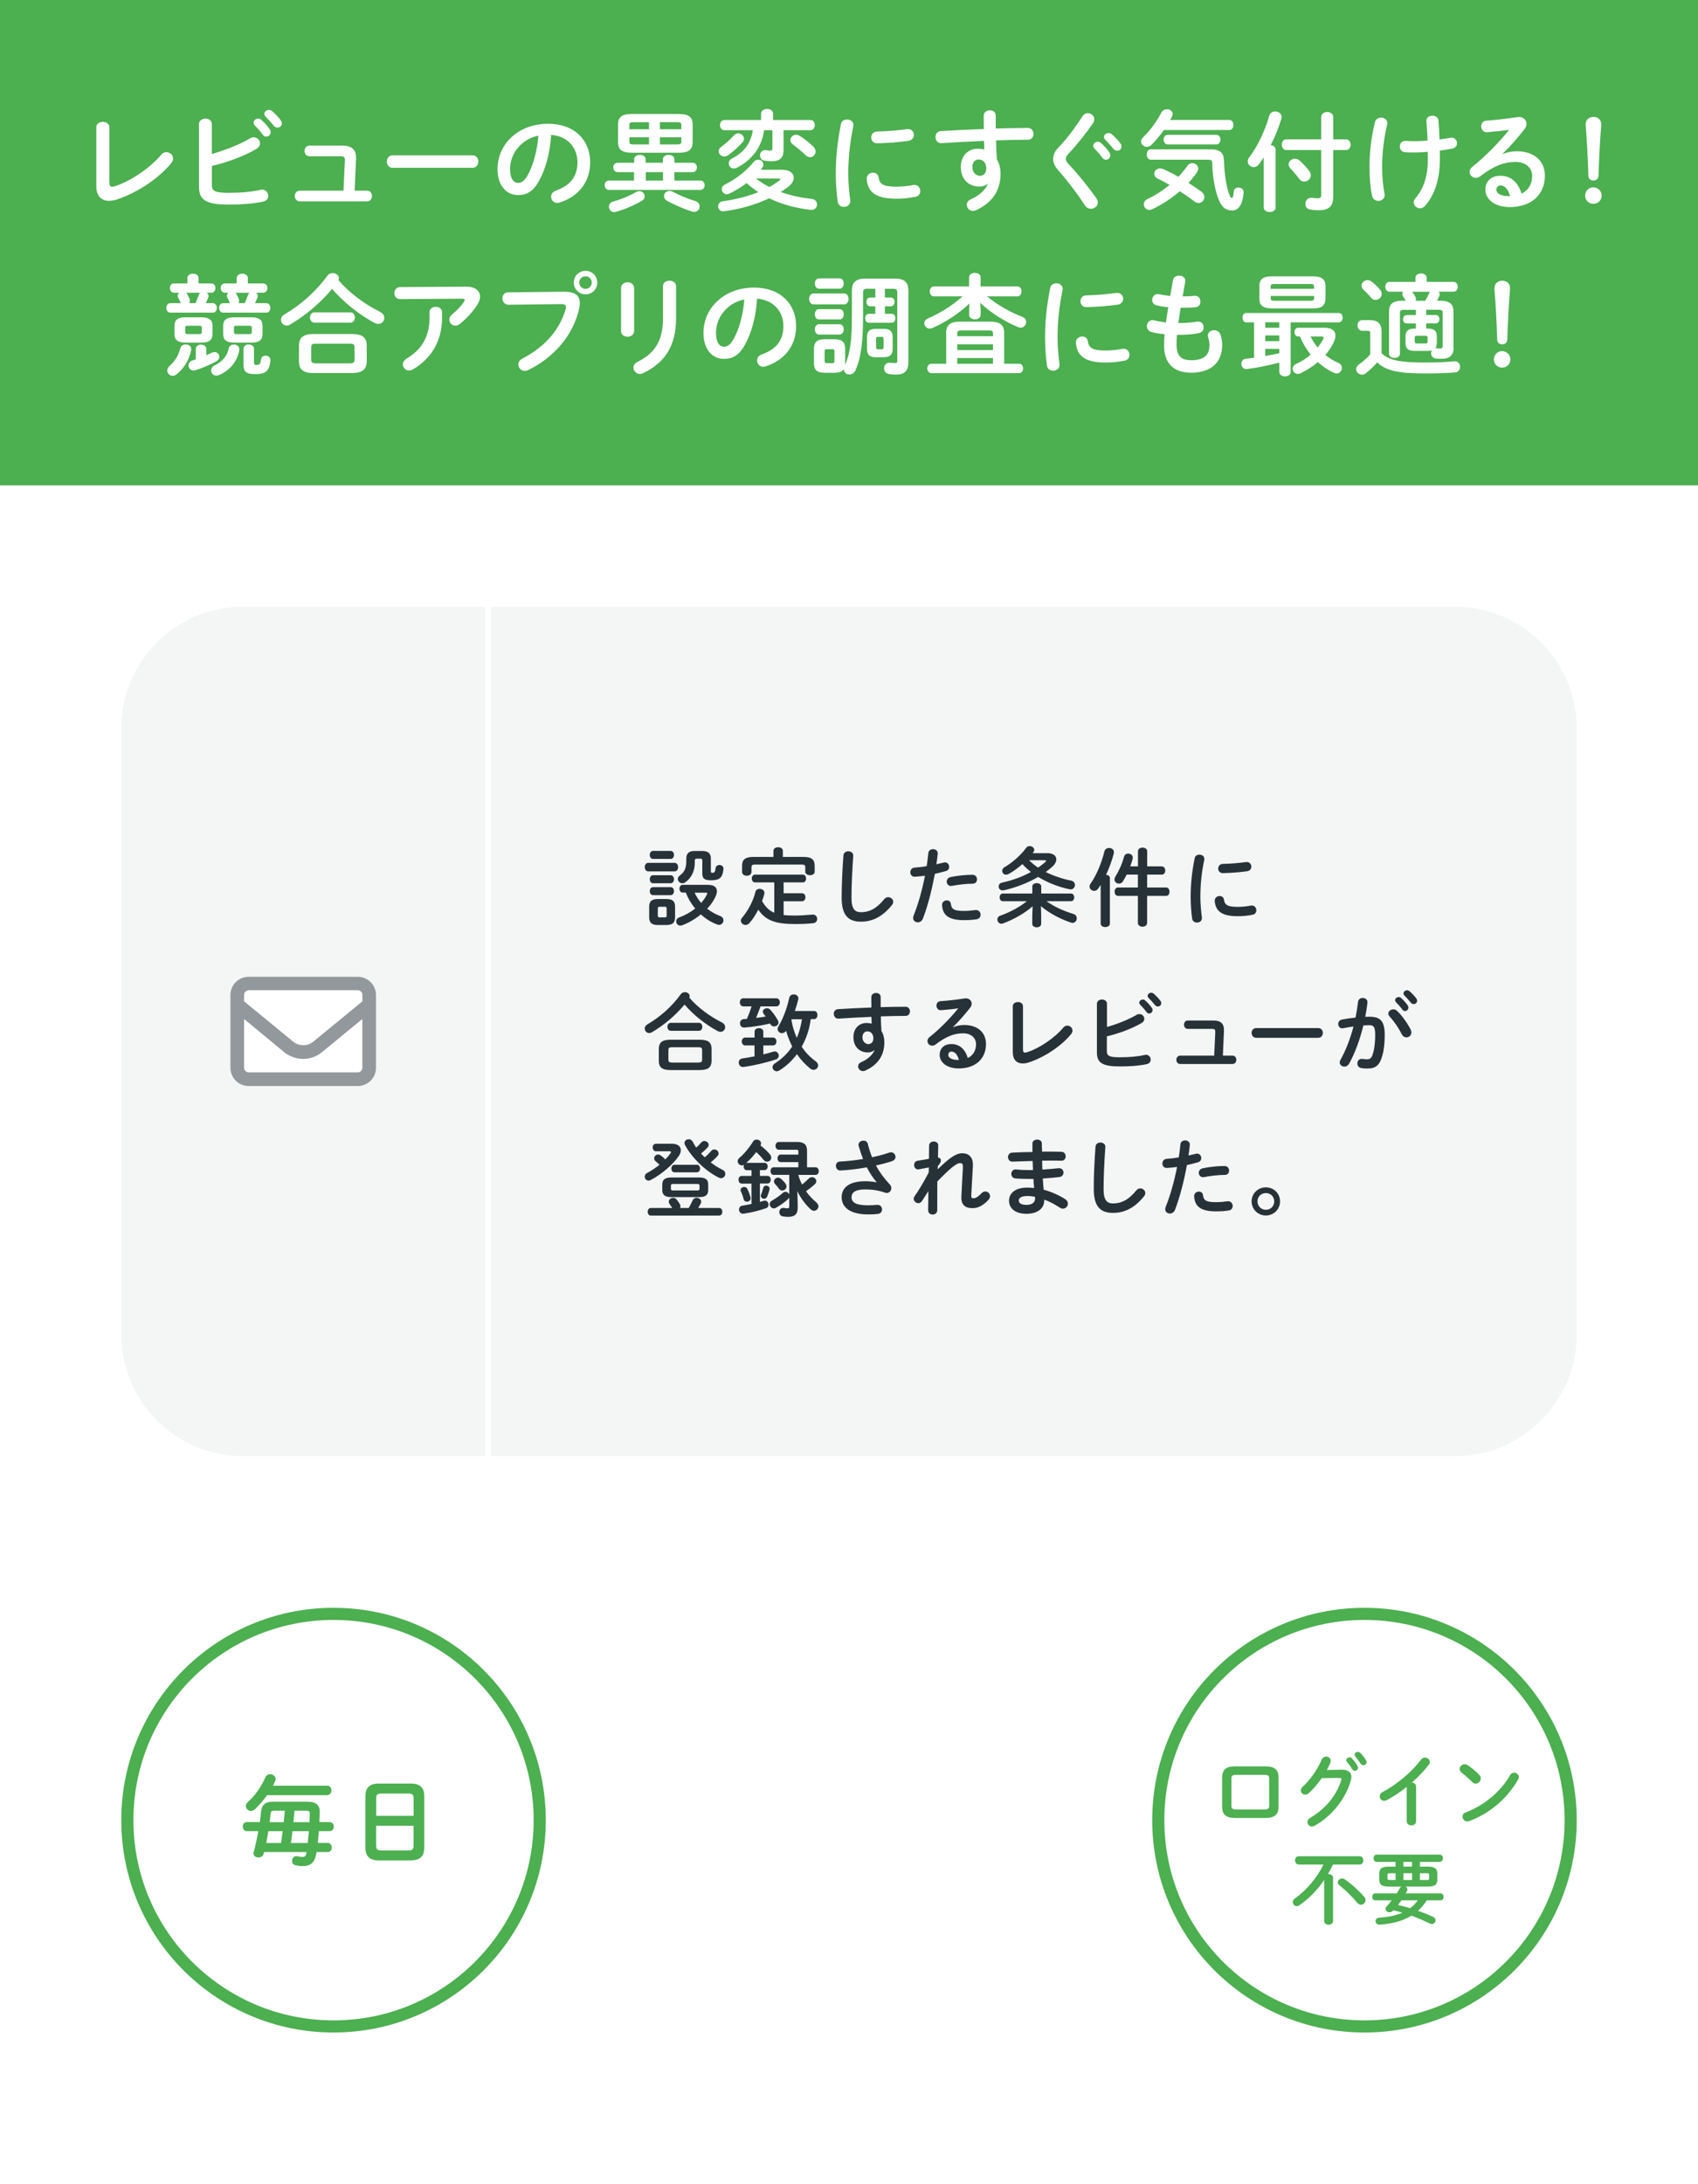 <?xml version="1.0" encoding="utf-8"?>
<!-- Generator: Adobe Illustrator 27.7.0, SVG Export Plug-In . SVG Version: 6.00 Build 0)  -->
<svg version="1.1" id="レイヤー_1" xmlns="http://www.w3.org/2000/svg" xmlns:xlink="http://www.w3.org/1999/xlink" x="0px"
	 y="0px" viewBox="0 0 280 360" style="enable-background:new 0 0 280 360;" xml:space="preserve">
<style type="text/css">
	.st0{fill:#FFFFFF;}
	.st1{fill:#4CAF50;}
	.st2{fill:#F4F5F5;}
	.st3{fill:#92989B;}
	.st4{fill:#263238;}
</style>
<g>
	<rect class="st0" width="280" height="360"/>
</g>
<g>
	<rect class="st1" width="280" height="80"/>
</g>
<g>
	<path class="st2" d="M260,220c0,11-9,20-20,20H40c-11,0-20-9-20-20V120c0-11,9-20,20-20h200c11,0,20,9,20,20V220z"/>
</g>
<g>
	<path class="st0" d="M18.05,30.1c0,0.5,0.13,0.68,0.43,0.68c0.11,0,0.25-0.02,0.41-0.07c2.5-0.77,5.8-2.95,7.69-5.2
		c0.25-0.31,0.56-0.43,0.86-0.43c0.58,0,1.1,0.47,1.1,1.06c0,0.23-0.09,0.5-0.31,0.76c-2.21,2.68-5.89,5.01-9.04,6
		c-0.43,0.14-0.85,0.2-1.22,0.2c-1.26,0-2.09-0.81-2.09-2.39v-9.72c0-0.61,0.54-0.9,1.08-0.9c0.54,0,1.08,0.29,1.08,0.9V30.1z"/>
	<path class="st0" d="M34.95,25.37c2.25-0.63,4.56-1.55,6.28-2.56c0.22-0.13,0.43-0.18,0.61-0.18c0.59,0,1.04,0.49,1.04,1.01
		c0,0.32-0.18,0.67-0.59,0.9c-2.09,1.21-4.75,2.2-7.35,2.81v3.13c0,1.03,0.56,1.3,2.72,1.3c1.93,0,3.78-0.14,5.29-0.49
		c0.09-0.02,0.18-0.04,0.27-0.04c0.63,0,1.01,0.52,1.01,1.03c0,0.41-0.25,0.83-0.83,0.95c-1.66,0.36-3.67,0.49-5.64,0.49
		c-3.75,0-4.95-0.72-4.95-2.95V20.45c0-0.59,0.54-0.9,1.06-0.9c0.54,0,1.06,0.31,1.06,0.9V25.37z M41.81,20.22
		c0-0.36,0.36-0.68,0.76-0.68c0.16,0,0.34,0.05,0.5,0.2c0.49,0.43,1.03,1.01,1.4,1.57c0.13,0.16,0.16,0.32,0.16,0.49
		c0,0.4-0.34,0.72-0.72,0.72c-0.22,0-0.43-0.11-0.59-0.34c-0.43-0.59-0.92-1.12-1.33-1.53C41.86,20.49,41.81,20.34,41.81,20.22z
		 M43.59,18.78c0-0.36,0.34-0.67,0.76-0.67c0.18,0,0.36,0.07,0.54,0.22c0.47,0.4,1.01,0.95,1.39,1.48c0.14,0.18,0.2,0.36,0.2,0.54
		c0,0.4-0.34,0.68-0.72,0.68c-0.22,0-0.45-0.09-0.63-0.32c-0.41-0.52-0.92-1.06-1.33-1.49C43.65,19.06,43.59,18.92,43.59,18.78z"/>
	<path class="st0" d="M60.51,31.43c0.56,0,0.83,0.43,0.83,0.88c0,0.43-0.27,0.88-0.83,0.88H49.44c-0.54,0-0.83-0.45-0.83-0.88
		c0-0.45,0.29-0.88,0.83-0.88h7.2l0.23-4.99c0.02-0.52-0.11-0.68-0.72-0.68h-5.1c-0.54,0-0.83-0.45-0.83-0.88
		c0-0.45,0.29-0.88,0.83-0.88h5.37c1.67,0,2.36,0.7,2.29,2.23l-0.23,5.2H60.51z"/>
	<path class="st0" d="M77.91,25.6c0.65,0,0.97,0.5,0.97,1.03c0,0.5-0.32,1.03-0.97,1.03H64.76c-0.65,0-0.97-0.52-0.97-1.03
		c0-0.52,0.32-1.03,0.97-1.03H77.91z"/>
	<path class="st0" d="M82.04,27.87c0-4.1,3.4-7.47,8.35-7.47c4.39,0,6.93,2.75,6.93,6.34c0,3.26-1.93,5.65-5.02,6.64
		c-0.14,0.05-0.29,0.07-0.41,0.07c-0.61,0-1.01-0.5-1.01-1.03c0-0.4,0.22-0.79,0.76-0.99c2.56-0.92,3.58-2.47,3.58-4.7
		c0-2.36-1.6-4.3-4.34-4.5c-0.18,2.99-0.92,5.69-2.03,7.65c-0.99,1.75-2.05,2.27-3.44,2.27C83.57,32.15,82.04,30.68,82.04,27.87z
		 M84.11,27.87c0,1.66,0.65,2.27,1.3,2.27c0.56,0,1.04-0.29,1.57-1.21c0.92-1.6,1.58-3.93,1.8-6.57
		C86.1,22.88,84.11,25.2,84.11,27.87z"/>
	<path class="st0" d="M104.57,28.37h-2.72c-0.47,0-0.72-0.4-0.72-0.77c0-0.4,0.25-0.77,0.72-0.77h2.72v-0.56
		c0-0.5,0.49-0.74,0.95-0.74c0.49,0,0.95,0.23,0.95,0.74v0.56h2.84v-0.56c0-0.5,0.49-0.74,0.95-0.74c0.49,0,0.95,0.23,0.95,0.74
		v0.56h2.99c0.49,0,0.72,0.38,0.72,0.77c0,0.38-0.23,0.77-0.72,0.77h-2.99v1.39h4.27c0.49,0,0.72,0.38,0.72,0.77
		c0,0.38-0.23,0.77-0.72,0.77h-15.07c-0.47,0-0.7-0.4-0.7-0.77c0-0.4,0.23-0.77,0.7-0.77h4.14V28.37z M101.29,34.96
		c-0.54,0-0.88-0.45-0.88-0.88c0-0.36,0.2-0.72,0.7-0.86c1.3-0.36,2.66-0.92,3.8-1.57c0.18-0.11,0.36-0.14,0.52-0.14
		c0.5,0,0.88,0.4,0.88,0.85c0,0.27-0.14,0.56-0.52,0.77c-1.28,0.74-2.77,1.37-4.19,1.78C101.49,34.94,101.38,34.96,101.29,34.96z
		 M104.14,25.17c-1.64,0-2.23-0.56-2.23-1.76v-2.86c0-1.21,0.59-1.76,2.23-1.76h7.83c1.66,0,2.25,0.56,2.25,1.76v2.86
		c-0.02,1.49-0.94,1.75-2.25,1.76H104.14z M107.02,21.3v-1.15h-2.61c-0.52,0-0.63,0.13-0.63,0.47v0.68H107.02z M107.02,23.8v-1.17
		h-3.24v0.7c0,0.43,0.25,0.47,0.63,0.47H107.02z M109.33,29.76v-1.39h-2.84v1.39H109.33z M108.82,21.3h3.53v-0.67
		c0-0.36-0.11-0.49-0.65-0.49h-2.88V21.3z M108.82,22.63v1.17h2.88c0.54,0,0.65-0.11,0.65-0.47v-0.7H108.82z M110.05,33.13
		c-0.4-0.23-0.56-0.54-0.56-0.81c0-0.45,0.4-0.85,0.92-0.85c0.18,0,0.38,0.05,0.58,0.16c0.95,0.52,2.36,1.12,3.62,1.49
		c0.54,0.16,0.76,0.54,0.76,0.92c0,0.45-0.34,0.88-0.88,0.88c-0.11,0-0.23-0.02-0.36-0.05C112.64,34.4,111.04,33.68,110.05,33.13z"
		/>
	<path class="st0" d="M128.98,27.99c1.26,0,1.91,0.58,1.91,1.3c0,0.45-0.25,0.95-0.79,1.4c-0.41,0.34-0.88,0.65-1.35,0.95
		c1.53,0.56,3.24,0.94,5.15,1.15c0.56,0.07,0.83,0.49,0.83,0.9c0,0.49-0.36,0.97-1.03,0.9c-2.56-0.29-4.88-0.94-6.86-1.91
		c-2.23,1.06-4.79,1.8-7.45,2.14c-0.63,0.09-0.97-0.38-0.97-0.83c0-0.36,0.23-0.74,0.72-0.81c2.21-0.31,4.2-0.83,5.91-1.51
		c-0.68-0.45-1.33-0.95-1.93-1.49c-0.9,0.67-1.85,1.26-2.84,1.73c-0.14,0.07-0.31,0.11-0.43,0.11c-0.49,0-0.83-0.41-0.83-0.85
		c0-0.27,0.14-0.56,0.5-0.74c1.93-0.95,3.67-2.38,4.75-3.73c0.22-0.27,0.49-0.38,0.74-0.38c0.47,0,0.88,0.36,0.88,0.81
		c0,0.18-0.07,0.36-0.22,0.56c-0.07,0.09-0.16,0.2-0.23,0.29H128.98z M121.71,21.98c0.5,0,0.97,0.4,0.97,0.88
		c0,0.2-0.07,0.41-0.27,0.63c-0.67,0.72-1.46,1.46-2.3,2.07c-0.23,0.16-0.47,0.23-0.68,0.23c-0.5,0-0.92-0.41-0.92-0.86
		c0-0.25,0.13-0.52,0.43-0.74c0.79-0.56,1.51-1.22,2.09-1.89C121.22,22.09,121.48,21.98,121.71,21.98z M126,21.46
		c-0.36,2.79-2.05,4.95-4.48,6.18c-0.18,0.09-0.36,0.13-0.52,0.13c-0.49,0-0.83-0.4-0.83-0.83c0-0.31,0.16-0.63,0.56-0.83
		c1.96-0.99,3.06-2.48,3.42-4.65h-4.68c-0.49,0-0.74-0.41-0.74-0.85c0-0.41,0.25-0.83,0.74-0.83h6.03v-1.03
		c0-0.52,0.5-0.79,0.99-0.79c0.5,0,0.99,0.27,0.99,0.79v1.03h6.14c0.5,0,0.74,0.41,0.74,0.83c0,0.43-0.23,0.85-0.74,0.85h-4.41v3.28
		c0,1.28-0.63,1.84-2,1.84c-0.5,0-0.77-0.04-1.17-0.11c-0.49-0.09-0.72-0.47-0.72-0.85c0-0.49,0.38-0.99,1.06-0.86
		c0.27,0.05,0.4,0.07,0.61,0.07c0.27,0,0.38-0.09,0.38-0.38v-2.99H126z M124.65,29.42c0.7,0.54,1.44,1.01,2.21,1.4
		c0.59-0.32,1.13-0.67,1.62-1.04c0.13-0.11,0.18-0.18,0.18-0.23c0-0.09-0.11-0.13-0.31-0.13H124.65z M134.13,24.18
		c0.25,0.27,0.36,0.54,0.36,0.79c0,0.52-0.43,0.94-0.92,0.94c-0.23,0-0.49-0.09-0.72-0.32c-0.67-0.65-1.44-1.3-2.11-1.78
		c-0.29-0.22-0.4-0.47-0.4-0.72c0-0.47,0.41-0.88,0.94-0.88c0.18,0,0.36,0.05,0.56,0.16C132.57,22.81,133.43,23.48,134.13,24.18z"/>
	<path class="st0" d="M139.68,19.69c0.58,0,1.15,0.38,1.03,1.12c-0.61,2.95-0.83,5.4-0.83,7.96c0,1.31,0.16,3.02,0.32,4.23
		c0.09,0.7-0.47,1.1-1.03,1.1c-0.49,0-0.97-0.27-1.04-0.88c-0.16-1.15-0.31-2.94-0.31-4.45c0-2.68,0.22-5.11,0.85-8.32
		C138.78,19.93,139.23,19.69,139.68,19.69z M147.86,30.77c0.81,0,1.8-0.09,2.72-0.27c0.74-0.14,1.17,0.43,1.17,0.99
		c0,0.41-0.23,0.85-0.79,0.95c-1.06,0.22-2.12,0.31-3.12,0.31c-3.33,0-4.72-1.01-4.92-3.19c-0.05-0.7,0.5-1.1,1.04-1.1
		c0.43,0,0.85,0.25,0.92,0.77C145.05,30.35,145.61,30.77,147.86,30.77z M150.7,22.23c0,0.45-0.29,0.9-0.92,0.99
		c-1.58,0.22-3.37,0.36-5.08,0.4c-0.7,0.02-1.04-0.47-1.04-0.97c0-0.47,0.32-0.95,0.97-0.97c1.67-0.04,3.39-0.18,4.95-0.4
		C150.31,21.21,150.7,21.71,150.7,22.23z"/>
	<path class="st0" d="M162.83,30.3c-0.32,0.29-0.79,0.45-1.33,0.45c-1.76,0-3.06-1.19-3.06-3.24c0-1.76,1.12-2.99,2.79-2.99
		c0.38,0,0.74,0.05,1.08,0.14c-0.02-0.49-0.04-0.95-0.05-1.44c-2.43,0.11-4.88,0.23-6.99,0.38c-0.65,0.04-1.01-0.5-1.01-1.03
		c0-0.47,0.29-0.94,0.92-0.97c2.12-0.13,4.59-0.25,7.06-0.34c-0.02-0.65-0.02-1.39-0.02-2.2c0-0.58,0.5-0.88,1.01-0.88
		c0.49,0,0.97,0.29,0.97,0.86c0,0.79,0,1.49,0,2.14c1.87-0.05,3.67-0.09,5.28-0.09c0.63,0,0.94,0.49,0.94,0.99
		c0,0.47-0.31,0.95-0.86,0.95c-1.6,0-3.44,0.05-5.31,0.11c0.02,1.04,0.05,2.07,0.13,3.11c0.4,0.65,0.61,1.48,0.61,2.4
		c0,2.84-1.46,4.81-4.05,6c-0.18,0.07-0.34,0.11-0.49,0.11c-0.59,0-1.03-0.49-1.03-1.01c0-0.34,0.2-0.7,0.7-0.92
		c1.46-0.63,2.45-1.66,2.77-2.52L162.83,30.3z M160.34,27.56c0,0.88,0.65,1.42,1.24,1.42c0.61,0,1.06-0.43,1.06-1.26
		c0-0.81-0.49-1.44-1.26-1.44C160.78,26.28,160.34,26.77,160.34,27.56z"/>
	<path class="st0" d="M179.37,18.65c0.54,0,1.08,0.41,1.08,1.01c0,0.2-0.07,0.41-0.22,0.65c-1.1,1.62-2.68,3.6-4.09,5.08
		c-0.27,0.32-0.38,0.5-0.38,0.79c0,0.31,0.14,0.52,0.43,0.85c1.6,1.69,3.22,3.71,4.57,5.6c0.18,0.27,0.27,0.52,0.27,0.74
		c0,0.61-0.56,1.04-1.13,1.04c-0.38,0-0.76-0.18-1.01-0.59c-1.17-1.8-2.83-4-4.27-5.62c-0.67-0.72-0.95-1.35-0.95-2
		c0-0.59,0.2-1.21,0.85-1.87c1.39-1.4,2.88-3.46,4-5.19C178.74,18.79,179.06,18.65,179.37,18.65z M180.27,24.03
		c0-0.36,0.36-0.68,0.76-0.68c0.16,0,0.34,0.05,0.5,0.2c0.49,0.43,1.03,1.01,1.4,1.57c0.13,0.16,0.16,0.32,0.16,0.49
		c0,0.4-0.34,0.72-0.72,0.72c-0.22,0-0.43-0.11-0.59-0.34c-0.43-0.59-0.92-1.12-1.33-1.53C180.32,24.3,180.27,24.16,180.27,24.03z
		 M182.05,22.59c0-0.36,0.34-0.67,0.76-0.67c0.18,0,0.36,0.07,0.54,0.22c0.47,0.4,1.01,0.95,1.39,1.48c0.14,0.18,0.2,0.36,0.2,0.54
		c0,0.4-0.34,0.68-0.72,0.68c-0.22,0-0.45-0.09-0.63-0.32c-0.41-0.52-0.92-1.06-1.33-1.49C182.1,22.88,182.05,22.74,182.05,22.59z"
		/>
	<path class="st0" d="M202.72,19.77c0.45,0,0.67,0.41,0.67,0.83s-0.22,0.83-0.67,0.83h-10.8c-0.65,0.92-1.37,1.8-2.05,2.45
		c-0.25,0.23-0.52,0.32-0.77,0.32c-0.5,0-0.94-0.4-0.94-0.88c0-0.22,0.11-0.47,0.34-0.7c1.1-1.04,2.27-2.61,3.01-4.07
		c0.2-0.38,0.56-0.54,0.92-0.54c0.49,0,0.95,0.31,0.95,0.77c0,0.13-0.02,0.27-0.11,0.43c-0.09,0.18-0.2,0.38-0.31,0.56H202.72z
		 M198.13,31.61c0.32,0.23,0.47,0.56,0.47,0.86c0,0.52-0.41,0.99-0.95,0.99c-0.2,0-0.43-0.07-0.65-0.23
		c-0.77-0.59-1.6-1.17-2.45-1.71c-1.37,1.17-2.92,2.2-4.52,2.95c-0.18,0.09-0.34,0.13-0.5,0.13c-0.52,0-0.92-0.45-0.92-0.92
		c0-0.34,0.2-0.68,0.65-0.9c1.3-0.61,2.52-1.4,3.6-2.3c-0.68-0.4-1.37-0.77-1.98-1.06c-0.38-0.18-0.54-0.49-0.54-0.77
		c0-0.45,0.38-0.9,0.94-0.9c0.16,0,0.32,0.04,0.5,0.11c0.79,0.34,1.66,0.77,2.54,1.28c0.56-0.59,1.06-1.21,1.49-1.82
		c0.22-0.31,0.52-0.43,0.81-0.43c0.5,0,0.97,0.38,0.97,0.9c0,0.16-0.05,0.36-0.18,0.56c-0.43,0.63-0.9,1.22-1.44,1.8
		C196.71,30.6,197.45,31.11,198.13,31.61z M199.57,24.61c1.66,0,2.23,0.58,2.27,1.93c0.05,1.91,0.34,3.93,0.72,5.08
		c0.29,0.88,0.43,1.01,0.56,1.01c0.14,0,0.27-0.2,0.32-1.04c0.04-0.47,0.4-0.68,0.77-0.68c0.45,0,0.9,0.29,0.86,0.81
		c-0.16,2.14-0.9,2.97-1.91,2.97c-1.08,0-1.84-0.59-2.43-2.41c-0.45-1.39-0.81-3.48-0.83-5.37c0-0.45-0.14-0.59-0.79-0.59h-9.34
		c-0.45,0-0.67-0.43-0.67-0.85c0-0.43,0.22-0.85,0.67-0.85H199.57z M192.55,23.8c-0.43,0-0.67-0.4-0.67-0.79s0.23-0.79,0.67-0.79
		h8.03c0.45,0,0.67,0.4,0.67,0.79s-0.22,0.79-0.67,0.79H192.55z"/>
	<path class="st0" d="M208.4,25.94c-0.27,0.41-0.56,0.81-0.83,1.17c-0.23,0.31-0.54,0.43-0.83,0.43c-0.5,0-0.99-0.41-0.99-0.94
		c0-0.22,0.07-0.43,0.25-0.67c1.37-1.76,2.63-4.47,3.31-6.88c0.14-0.47,0.56-0.68,0.97-0.68c0.52,0,1.06,0.34,1.06,0.9
		c0,0.09-0.02,0.2-0.05,0.31c-0.4,1.37-1.01,2.9-1.75,4.34c0.43,0.04,0.81,0.29,0.81,0.76v9.52c0,0.49-0.49,0.74-0.97,0.74
		c-0.5,0-0.99-0.25-0.99-0.74V25.94z M217.87,19.32c0-0.58,0.5-0.86,0.99-0.86c0.5,0,0.99,0.29,0.99,0.86v3.65h2.12
		c0.49,0,0.74,0.43,0.74,0.88c0,0.43-0.25,0.88-0.74,0.88h-2.12v7.63c0,1.51-0.56,2.29-2.36,2.29c-0.52,0-0.97-0.02-1.53-0.13
		c-0.49-0.11-0.7-0.5-0.7-0.92c0-0.56,0.41-1.12,1.19-0.99c0.2,0.04,0.58,0.07,0.83,0.07c0.47,0,0.59-0.14,0.59-0.68v-7.27h-5.78
		c-0.47,0-0.72-0.45-0.72-0.88c0-0.45,0.25-0.88,0.72-0.88h5.78V19.32z M215.92,28.23c0.16,0.22,0.23,0.45,0.23,0.67
		c0,0.58-0.52,1.03-1.08,1.03c-0.31,0-0.61-0.13-0.85-0.47c-0.38-0.52-0.92-1.17-1.44-1.71c-0.2-0.22-0.29-0.45-0.29-0.65
		c0-0.5,0.49-0.94,1.03-0.94c0.27,0,0.56,0.09,0.81,0.32C214.91,27,215.45,27.6,215.92,28.23z"/>
	<path class="st0" d="M227.74,19.39c0.52,0,1.04,0.32,1.04,0.9c0,0.07-0.02,0.16-0.04,0.25c-0.58,2.4-0.83,4.84-0.83,7.04
		c0,1.55,0.16,3.13,0.38,4.29c0.02,0.09,0.04,0.18,0.04,0.27c0,0.63-0.52,0.97-1.04,0.97c-0.45,0-0.9-0.25-1.03-0.81
		c-0.29-1.31-0.43-2.99-0.43-4.7c0-2.36,0.27-4.95,0.9-7.47C226.86,19.62,227.29,19.39,227.74,19.39z M233.24,25.13
		c-0.67,0-1.08,0-1.55-0.04c-0.58-0.04-0.86-0.49-0.86-0.94c0-0.49,0.32-0.95,0.94-0.92c0.41,0.02,0.86,0.04,1.42,0.04
		c0.72,0,1.48-0.04,2.21-0.09c-0.04-1.08-0.09-2.12-0.18-3.21c-0.04-0.61,0.47-0.9,0.99-0.9c0.47,0,0.95,0.25,0.99,0.79
		c0.09,1.01,0.14,2.05,0.18,3.13c0.65-0.09,1.26-0.18,1.8-0.29c0.68-0.11,1.08,0.4,1.08,0.9c0,0.4-0.23,0.77-0.72,0.88
		c-0.65,0.13-1.37,0.25-2.12,0.34c0.02,0.45,0.02,0.9,0.02,1.35c0,3.48-0.94,6.05-2.45,7.76c-0.23,0.27-0.54,0.4-0.83,0.4
		c-0.54,0-1.03-0.41-1.03-0.95c0-0.23,0.07-0.47,0.29-0.72c1.31-1.55,2.03-3.53,2.03-6.48c0-0.4,0-0.77,0-1.15
		C234.68,25.1,233.92,25.13,233.24,25.13z"/>
	<path class="st0" d="M247.81,25.38c0.76-0.31,1.57-0.45,2.29-0.45c2.81,0,4.65,1.53,4.65,4.03c0,3.15-2.27,5.17-5.78,5.17
		c-2.47,0-4.03-1.26-4.03-2.86c0-1.35,0.9-2.3,2.5-2.3c1.73,0,2.94,1.15,3.46,2.95c1.12-0.54,1.75-1.58,1.75-2.93
		c0-1.28-1.01-2.3-2.74-2.3c-1.82,0-3.58,0.63-5.8,2.34c-0.25,0.2-0.52,0.29-0.76,0.29c-0.56,0-1.01-0.47-1.01-0.99
		c0-0.29,0.13-0.59,0.45-0.85c2.09-1.62,4.41-4.02,6.09-6.09c-1.01,0.16-2.23,0.29-3.66,0.4c-0.63,0.04-0.97-0.47-0.97-0.97
		c0-0.45,0.29-0.92,0.88-0.94c1.46-0.09,3.37-0.31,5.1-0.58c0.88-0.13,1.49,0.43,1.49,1.12c0,0.27-0.11,0.56-0.32,0.85
		c-1.06,1.37-2.43,2.94-3.62,4.07L247.81,25.38z M247.4,30.57c-0.38,0-0.65,0.31-0.65,0.7c0,0.59,0.68,1.06,2.11,1.06
		c0.05,0,0.09,0,0.14,0C248.7,31.18,248.16,30.57,247.4,30.57z"/>
	<path class="st0" d="M264.11,32.24c0,0.77-0.59,1.35-1.37,1.35c-0.76,0-1.35-0.58-1.35-1.35c0-0.76,0.59-1.37,1.35-1.37
		C263.52,30.88,264.11,31.49,264.11,32.24z M261.48,20.49c0-0.77,0.56-1.22,1.3-1.22c0.72,0,1.26,0.47,1.26,1.22v0.2
		c-0.22,2.63-0.34,5.24-0.45,8.3c-0.02,0.47-0.36,0.76-0.85,0.76c-0.49,0-0.79-0.29-0.81-0.76c-0.11-3.06-0.23-5.67-0.45-8.3V20.49z
		"/>
	<path class="st0" d="M34.1,48.26c0.18,0.13,0.29,0.31,0.29,0.54c0,0.09-0.04,0.18-0.07,0.29c-0.13,0.29-0.25,0.58-0.38,0.88h1.15
		c0.45,0,0.67,0.4,0.67,0.77c0,0.4-0.22,0.79-0.67,0.79h-7c-0.43,0-0.67-0.4-0.67-0.79c0-0.38,0.23-0.77,0.67-0.77h1.73
		c-0.04-0.04-0.05-0.07-0.07-0.13c-0.14-0.34-0.18-0.4-0.36-0.76c-0.05-0.13-0.09-0.23-0.09-0.34c0-0.2,0.11-0.36,0.25-0.49h-0.86
		c-0.43,0-0.67-0.4-0.67-0.77c0-0.4,0.23-0.77,0.67-0.77h2.21v-0.86c0-0.5,0.47-0.74,0.92-0.74c0.47,0,0.92,0.23,0.92,0.74v0.86
		h2.11c0.45,0,0.67,0.38,0.67,0.77c0,0.38-0.22,0.77-0.67,0.77H34.1z M29.13,61.69c-0.22,0.18-0.45,0.25-0.67,0.25
		c-0.49,0-0.88-0.4-0.88-0.86c0-0.25,0.13-0.54,0.41-0.79c0.86-0.76,1.46-1.73,1.73-2.85c0.11-0.47,0.5-0.67,0.9-0.67
		c0.52,0,1.03,0.34,0.9,0.95C31.19,59.3,30.38,60.68,29.13,61.69z M30.59,56.47c-1.31,0-1.82-0.47-1.82-1.4V53.7
		c0-0.94,0.5-1.4,1.82-1.4h2.63c1.31,0,1.82,0.47,1.82,1.4v1.37c-0.04,1.17-0.79,1.39-1.82,1.4H30.59z M32.86,55.07
		c0.32,0,0.41-0.09,0.41-0.31V54c0-0.22-0.09-0.31-0.41-0.31h-1.91c-0.32,0-0.41,0.09-0.41,0.31v0.76c0,0.25,0.2,0.31,0.41,0.31
		H32.86z M30.7,48.26c0.07,0.07,0.14,0.14,0.2,0.25c0.13,0.23,0.27,0.56,0.36,0.77c0.04,0.11,0.05,0.22,0.05,0.31
		c0,0.14-0.04,0.27-0.11,0.38h1.03c0.2-0.41,0.38-0.85,0.52-1.3c0.05-0.16,0.14-0.31,0.29-0.41H30.7z M34.03,58.56
		c0.31-0.14,0.61-0.29,0.9-0.43c0.14-0.07,0.31-0.11,0.43-0.11c0.47,0,0.81,0.38,0.81,0.79c0,0.27-0.14,0.54-0.49,0.74
		c-0.99,0.54-2.3,1.12-3.49,1.48c-0.11,0.04-0.2,0.04-0.29,0.04c-0.5,0-0.81-0.41-0.81-0.85c0-0.34,0.18-0.67,0.65-0.81
		c0.18-0.05,0.36-0.11,0.54-0.18v-1.69c0-0.5,0.43-0.74,0.88-0.74c0.43,0,0.86,0.23,0.86,0.74V58.56z M36.14,61.8
		c-0.16,0.07-0.32,0.11-0.47,0.11c-0.52,0-0.86-0.41-0.86-0.85c0-0.31,0.18-0.65,0.61-0.85c1.17-0.56,2.03-1.49,2.29-2.75
		c0.09-0.47,0.47-0.68,0.85-0.68c0.5,0,1.01,0.36,0.9,0.95C39.11,59.57,37.92,61.06,36.14,61.8z M42.22,48.26
		c0.18,0.13,0.29,0.31,0.29,0.54c0,0.09-0.04,0.18-0.07,0.29c-0.13,0.29-0.25,0.58-0.38,0.88h1.85c0.45,0,0.67,0.4,0.67,0.77
		c0,0.4-0.22,0.79-0.67,0.79H36.8c-0.43,0-0.67-0.4-0.67-0.79c0-0.38,0.23-0.77,0.67-0.77h1.13c-0.04-0.04-0.05-0.07-0.07-0.13
		c-0.14-0.34-0.18-0.4-0.36-0.76c-0.05-0.13-0.09-0.23-0.09-0.34c0-0.2,0.11-0.36,0.25-0.49h-0.59c-0.43,0-0.67-0.4-0.67-0.77
		c0-0.4,0.23-0.77,0.67-0.77h1.96v-0.86c0-0.5,0.47-0.74,0.92-0.74c0.47,0,0.92,0.23,0.92,0.74v0.86h2.54
		c0.45,0,0.67,0.38,0.67,0.77c0,0.38-0.22,0.77-0.67,0.77H42.22z M38.62,56.47c-1.31,0-1.82-0.47-1.82-1.4V53.7
		c0-0.94,0.5-1.4,1.82-1.4h2.85c1.31,0,1.82,0.47,1.82,1.4v1.37c-0.04,1.17-0.79,1.39-1.82,1.4H38.62z M41.11,55.07
		c0.32,0,0.41-0.09,0.41-0.31V54c0-0.22-0.09-0.31-0.41-0.31h-2.12c-0.32,0-0.41,0.09-0.41,0.31v0.76c0,0.25,0.2,0.31,0.41,0.31
		H41.11z M38.82,48.26c0.07,0.07,0.14,0.14,0.2,0.25c0.13,0.23,0.27,0.56,0.36,0.77c0.04,0.11,0.05,0.22,0.05,0.31
		c0,0.14-0.04,0.27-0.11,0.38h1.03c0.2-0.41,0.38-0.85,0.52-1.3c0.05-0.16,0.14-0.31,0.29-0.41H38.82z M41.9,59.82
		c0,0.25,0.07,0.32,0.43,0.32c0.45,0,0.63-0.16,0.7-0.85c0.05-0.45,0.41-0.67,0.77-0.67c0.43,0,0.85,0.29,0.79,0.83
		c-0.16,1.69-0.79,2.21-2.45,2.21c-1.42,0-1.98-0.31-1.98-1.48v-2.72c0-0.47,0.43-0.68,0.86-0.68s0.86,0.22,0.86,0.68V59.82z"/>
	<path class="st0" d="M62.72,51.43c0.45,0.23,0.65,0.61,0.65,0.97c0,0.5-0.4,0.99-0.97,0.99c-0.2,0-0.41-0.05-0.65-0.18
		c-2.45-1.31-5.08-3.35-6.99-5.6c-1.87,2.27-4.39,4.41-6.97,5.91c-0.18,0.11-0.36,0.14-0.52,0.14c-0.52,0-0.94-0.45-0.94-0.95
		c0-0.32,0.16-0.65,0.56-0.88c2.77-1.62,5.26-3.85,7.08-6.37c0.23-0.32,0.58-0.45,0.9-0.45c0.52,0,1.01,0.34,1.01,0.85
		c0,0.11-0.02,0.2-0.07,0.31C57.57,48.26,60.18,50.17,62.72,51.43z M51.71,61.49c-1.75,0-2.41-0.63-2.41-1.93v-2.58
		c0-1.3,0.67-1.93,2.41-1.93h6.34c1.75,0,2.43,0.63,2.43,1.93v2.58c-0.04,1.58-1.03,1.89-2.43,1.93H51.71z M51.86,53.18
		c-0.49,0-0.74-0.43-0.74-0.85c0-0.43,0.25-0.85,0.74-0.85h5.92c0.5,0,0.74,0.41,0.74,0.85c0,0.41-0.23,0.85-0.74,0.85H51.86z
		 M57.67,59.89c0.65,0,0.79-0.16,0.79-0.63v-2c0-0.47-0.14-0.61-0.79-0.61h-5.58c-0.65,0-0.77,0.14-0.77,0.61v2
		c0,0.56,0.27,0.61,0.77,0.63H57.67z"/>
	<path class="st0" d="M76.8,47.25c1.58-0.02,2.36,0.68,2.36,1.64c0,0.41-0.16,0.88-0.47,1.37c-0.74,1.13-1.73,2.23-2.86,3.13
		c-0.25,0.2-0.52,0.29-0.76,0.29c-0.54,0-0.97-0.45-0.97-0.99c0-0.31,0.14-0.63,0.5-0.92c0.74-0.58,1.44-1.33,1.89-2
		c0.09-0.13,0.13-0.23,0.13-0.32c0-0.14-0.13-0.22-0.41-0.22L65.98,49.3c-0.63,0-0.95-0.49-0.95-0.99c0-0.49,0.32-0.99,0.95-0.99
		L76.8,47.25z M70.82,51.47c0-0.59,0.52-0.9,1.04-0.9c0.52,0,1.04,0.31,1.04,0.9v0.85c0,3.83-1.69,6.68-4.75,8.53
		c-0.23,0.14-0.47,0.22-0.68,0.22c-0.59,0-1.04-0.47-1.04-1.01c0-0.34,0.2-0.7,0.67-0.99c2.47-1.49,3.73-3.6,3.73-6.75V51.47z"/>
	<path class="st0" d="M92.98,48.08c1.89-0.02,2.63,0.67,2.63,1.87c0,0.31-0.04,0.65-0.13,1.03c-0.99,4.27-4.12,7.94-8.37,10.01
		c-0.22,0.11-0.41,0.14-0.59,0.14c-0.61,0-1.04-0.5-1.04-1.06c0-0.34,0.18-0.72,0.63-0.95c3.98-2.07,6.23-4.95,7.17-8.17
		c0.04-0.14,0.05-0.25,0.05-0.36c0-0.34-0.23-0.47-0.76-0.47l-8.68,0.11c-0.68,0.02-1.04-0.54-1.04-1.06c0-0.49,0.32-0.99,0.95-0.99
		L92.98,48.08z M98.49,46.57c0,1.1-0.85,1.94-1.93,1.94c-1.1,0-1.94-0.85-1.94-1.94c0-1.08,0.85-1.93,1.94-1.93
		C97.65,44.64,98.49,45.49,98.49,46.57z M95.52,46.57c0,0.58,0.47,1.04,1.04,1.04s1.03-0.47,1.03-1.04s-0.45-1.03-1.03-1.03
		S95.52,45.99,95.52,46.57z"/>
	<path class="st0" d="M104.57,54.56c0,0.61-0.54,0.94-1.08,0.94c-0.54,0-1.08-0.32-1.08-0.94v-7.08c0-0.63,0.54-0.95,1.08-0.95
		c0.54,0,1.08,0.32,1.08,0.95V54.56z M109.32,47.18c0-0.61,0.54-0.92,1.1-0.92c0.52,0,1.06,0.31,1.06,0.92v5.35
		c0,4.56-1.94,7.31-5.42,8.97c-0.2,0.09-0.38,0.14-0.54,0.14c-0.61,0-1.06-0.52-1.06-1.06c0-0.34,0.2-0.7,0.67-0.94
		c3.01-1.48,4.2-3.65,4.2-7.26V47.18z"/>
	<path class="st0" d="M116,54.87c0-4.1,3.4-7.47,8.35-7.47c4.39,0,6.93,2.75,6.93,6.34c0,3.26-1.93,5.65-5.02,6.64
		c-0.14,0.05-0.29,0.07-0.41,0.07c-0.61,0-1.01-0.5-1.01-1.03c0-0.4,0.22-0.79,0.76-0.99c2.56-0.92,3.58-2.47,3.58-4.7
		c0-2.36-1.6-4.3-4.34-4.5c-0.18,2.99-0.92,5.69-2.03,7.65c-0.99,1.75-2.05,2.27-3.44,2.27C117.53,59.15,116,57.68,116,54.87z
		 M118.07,54.87c0,1.66,0.65,2.27,1.3,2.27c0.56,0,1.04-0.29,1.57-1.21c0.92-1.6,1.58-3.93,1.8-6.57
		C120.05,49.88,118.07,52.2,118.07,54.87z"/>
	<path class="st0" d="M134.15,50.17c-0.47,0-0.72-0.45-0.72-0.9s0.25-0.9,0.72-0.9h5.04c0.49,0,0.74,0.45,0.74,0.9
		s-0.25,0.9-0.74,0.9H134.15z M144.34,47.59h-1.37c-0.47,0-0.65,0.16-0.65,0.61v3.65c0,4.36-0.29,6.97-1.24,9.15
		c-0.22,0.5-0.63,0.72-1.01,0.72c-0.49,0-0.92-0.32-0.92-0.85v-0.04c-0.32,0.52-0.95,0.59-1.51,0.61h-1.69
		c-1.3,0-1.73-0.54-1.73-1.6v-2.3c0-1.08,0.43-1.62,1.73-1.62h1.69c1.3,0,1.73,0.54,1.73,1.62v2.3c0,0.11,0,0.22-0.02,0.32
		c1.13-2.65,1.12-5.62,1.13-8.46v-3.8c0-1.28,0.58-1.98,2.16-1.98h4.99c1.58,0,2.16,0.7,2.16,1.98v11.79c0,1.44-0.61,2.05-2.03,2.05
		c-0.43,0-0.9-0.04-1.17-0.09c-0.56-0.09-0.81-0.52-0.81-0.94c0-0.52,0.38-1.03,1.08-0.92c0.16,0.02,0.45,0.05,0.74,0.05
		s0.36-0.09,0.36-0.41V48.21c0-0.45-0.16-0.61-0.65-0.61h-1.39v1.44h0.97c0.41,0,0.63,0.36,0.63,0.72c0,0.36-0.22,0.72-0.63,0.72
		h-0.97v1.24h1.12c0.41,0,0.61,0.36,0.61,0.74c0,0.36-0.2,0.74-0.61,0.74h-3.76c-0.41,0-0.61-0.38-0.61-0.74
		c0-0.38,0.2-0.74,0.61-0.74h1.06v-1.24h-0.86c-0.41,0-0.61-0.36-0.61-0.72c0-0.36,0.2-0.72,0.61-0.72h0.86V47.59z M135.05,47.58
		c-0.45,0-0.68-0.43-0.68-0.85c0-0.43,0.23-0.85,0.68-0.85h3.38c0.47,0,0.7,0.41,0.7,0.85c0,0.41-0.23,0.85-0.7,0.85H135.05z
		 M135.05,52.65c-0.45,0-0.68-0.43-0.68-0.85c0-0.43,0.23-0.85,0.68-0.85h3.38c0.47,0,0.7,0.41,0.7,0.85c0,0.41-0.23,0.85-0.7,0.85
		H135.05z M135.05,55.14c-0.45,0-0.68-0.43-0.68-0.85c0-0.43,0.23-0.85,0.68-0.85h3.38c0.47,0,0.7,0.41,0.7,0.85
		c0,0.41-0.23,0.85-0.7,0.85H135.05z M137.26,59.86c0.25,0,0.34-0.11,0.34-0.4v-1.53c0-0.29-0.09-0.38-0.34-0.38h-0.94
		c-0.25,0-0.34,0.09-0.34,0.38v1.53c0,0.25,0.09,0.4,0.34,0.4H137.26z M144.41,58.88c-1.03,0-1.44-0.43-1.44-1.33v-2.02
		c0-0.9,0.41-1.33,1.44-1.33h1.35c1.01,0,1.44,0.43,1.44,1.33v2.02c-0.02,0.97-0.5,1.31-1.44,1.33H144.41z M145.38,57.57
		c0.25,0,0.32-0.09,0.32-0.34v-1.37c0-0.25-0.07-0.34-0.32-0.34h-0.59c-0.25,0-0.32,0.09-0.32,0.34v1.37c0,0.23,0.09,0.34,0.32,0.34
		H145.38z"/>
	<path class="st0" d="M161.71,50.96v0.92c0,0.5-0.47,0.76-0.95,0.76c-0.47,0-0.95-0.25-0.95-0.76v-0.92l0.05-0.94
		c-1.64,1.58-3.85,3.04-6.07,4.03c-0.16,0.07-0.32,0.11-0.47,0.11c-0.54,0-0.9-0.43-0.9-0.88c0-0.29,0.16-0.61,0.59-0.79
		c2.05-0.9,4.03-2.12,5.71-3.64H154c-0.45,0-0.68-0.41-0.68-0.83c0-0.4,0.23-0.81,0.68-0.81h5.8V45.7c0-0.49,0.49-0.72,0.95-0.72
		c0.49,0,0.95,0.23,0.95,0.72v1.51h6.05c0.47,0,0.7,0.41,0.7,0.81c0,0.41-0.23,0.83-0.7,0.83h-4.99c1.73,1.42,3.83,2.61,5.82,3.37
		c0.45,0.18,0.63,0.5,0.63,0.85c0,0.47-0.36,0.94-0.9,0.94c-0.13,0-0.25-0.04-0.4-0.09c-2.16-0.86-4.56-2.4-6.28-4L161.71,50.96z
		 M156.02,54.85c0-1.28,0.68-1.84,2.29-1.84h4.99c1.6,0,2.29,0.56,2.29,1.84v5.11h2.45c0.45,0,0.67,0.38,0.67,0.77
		c0,0.38-0.22,0.77-0.67,0.77h-14.46c-0.43,0-0.67-0.4-0.67-0.77c0-0.4,0.23-0.77,0.67-0.77h2.45V54.85z M163.74,54.96
		c0-0.38-0.14-0.5-0.72-0.5h-4.45c-0.58,0-0.72,0.13-0.72,0.5v0.45h5.89V54.96z M157.85,57.7h5.89v-0.95h-5.89V57.7z M163.74,59.96
		v-0.94h-5.89v0.94H163.74z"/>
	<path class="st0" d="M174.19,46.69c0.58,0,1.15,0.38,1.03,1.12c-0.61,2.95-0.83,5.4-0.83,7.96c0,1.31,0.16,3.02,0.32,4.23
		c0.09,0.7-0.47,1.1-1.03,1.1c-0.49,0-0.97-0.27-1.04-0.88c-0.16-1.15-0.31-2.94-0.31-4.45c0-2.68,0.22-5.11,0.85-8.32
		C173.29,46.93,173.74,46.69,174.19,46.69z M182.36,57.77c0.81,0,1.8-0.09,2.72-0.27c0.74-0.14,1.17,0.43,1.17,0.99
		c0,0.41-0.23,0.85-0.79,0.95c-1.06,0.22-2.12,0.31-3.12,0.31c-3.33,0-4.72-1.01-4.92-3.19c-0.05-0.7,0.5-1.1,1.04-1.1
		c0.43,0,0.85,0.25,0.92,0.77C179.55,57.35,180.11,57.77,182.36,57.77z M185.21,49.23c0,0.45-0.29,0.9-0.92,0.99
		c-1.58,0.22-3.37,0.36-5.08,0.4c-0.7,0.02-1.04-0.47-1.04-0.97c0-0.47,0.32-0.95,0.97-0.97c1.67-0.04,3.39-0.18,4.95-0.4
		C184.81,48.21,185.21,48.71,185.21,49.23z"/>
	<path class="st0" d="M195.02,48.85c0.04,0,0.07,0,0.13,0c0.7,0,1.3-0.04,1.85-0.09c0.63-0.05,0.95,0.45,0.95,0.95
		c0,0.45-0.25,0.88-0.77,0.92c-0.56,0.07-1.1,0.09-2,0.09c-0.16,0-0.34,0-0.5,0c-0.11,0.85-0.25,1.67-0.38,2.52c0.09,0,0.2,0,0.29,0
		c0.95,0,2.02-0.09,2.83-0.23c0.67-0.11,1.06,0.41,1.06,0.94c0,0.43-0.23,0.85-0.77,0.95c-0.86,0.18-2.09,0.29-3.13,0.29
		c-0.16,0-0.34,0-0.5,0c-0.05,0.63-0.07,1.13-0.07,1.57c0,1.94,0.81,2.61,2.39,2.61c1.98,0,3.04-0.7,3.04-2.48
		c0-0.41-0.09-0.92-0.22-1.33c-0.02-0.09-0.04-0.18-0.04-0.27c0-0.54,0.5-0.86,1.03-0.86c0.45,0,0.9,0.23,1.06,0.77
		c0.18,0.56,0.27,1.12,0.27,1.66c0,3.08-2.09,4.57-5.11,4.57c-2.81,0-4.48-1.44-4.48-4.52c0-0.54,0.02-1.12,0.09-1.82
		c-0.85-0.09-1.55-0.2-2.16-0.36c-0.52-0.14-0.76-0.56-0.76-0.97c0-0.5,0.34-0.99,0.92-0.99c0.11,0,0.22,0,0.32,0.04
		c0.56,0.14,1.17,0.25,1.91,0.34c0.11-0.85,0.23-1.67,0.38-2.52c-0.7-0.05-1.33-0.16-1.89-0.29c-0.54-0.13-0.77-0.52-0.77-0.9
		c0-0.56,0.45-1.1,1.13-0.95c0.58,0.13,1.17,0.22,1.85,0.29l0.45-2.59c0.09-0.52,0.56-0.76,1.03-0.76c0.56,0,1.12,0.36,0.99,1.03
		L195.02,48.85z"/>
	<path class="st0" d="M212.84,61.28c0,0.5-0.47,0.76-0.94,0.76s-0.94-0.25-0.94-0.76v-1.51c-1.84,0.47-3.71,0.86-5.38,1.06
		c-0.56,0.05-0.88-0.41-0.88-0.88c0-0.38,0.22-0.76,0.7-0.81c0.45-0.05,0.92-0.11,1.4-0.18v-5.83h-1.3c-0.41,0-0.61-0.4-0.61-0.77
		c0-0.4,0.2-0.77,0.61-0.77h15.27c0.41,0,0.63,0.38,0.63,0.77c0,0.38-0.22,0.77-0.63,0.77h-7.94V61.28z M209.69,50.83
		c-1.4,0-2.02-0.49-2.02-1.58v-2.12c0-1.1,0.61-1.58,2.02-1.58h6.86c1.4,0,2.02,0.49,2.02,1.58v2.12c-0.04,1.31-0.86,1.57-2.02,1.58
		H209.69z M208.64,53.12v0.9h2.32v-0.9H208.64z M208.64,55.28v0.95h2.32v-0.95H208.64z M208.64,58.67c0.77-0.13,1.55-0.29,2.32-0.45
		V57.5h-2.32V58.67z M216.69,47.22c0-0.31-0.13-0.41-0.58-0.41h-6c-0.45,0-0.58,0.11-0.58,0.41v0.38h7.15V47.22z M216.11,49.57
		c0.45,0,0.58-0.11,0.58-0.41v-0.38h-7.15v0.38c0,0.38,0.25,0.41,0.58,0.41H216.11z M218.4,54.02c1.19,0,1.82,0.49,1.82,1.3
		c0,0.31-0.09,0.67-0.27,1.06c-0.32,0.72-0.81,1.44-1.4,2.12c0.63,0.52,1.35,0.97,2.12,1.3c0.43,0.18,0.61,0.52,0.61,0.85
		c0,0.45-0.34,0.9-0.86,0.9c-0.14,0-0.29-0.04-0.45-0.11c-0.97-0.43-1.87-1.03-2.65-1.75c-0.85,0.7-1.84,1.35-2.9,1.85
		c-0.14,0.07-0.27,0.09-0.4,0.09c-0.49,0-0.85-0.41-0.85-0.86c0-0.31,0.16-0.61,0.58-0.79c0.9-0.41,1.69-0.94,2.39-1.53
		c-0.74-0.9-1.33-1.91-1.78-2.99h-0.29c-0.4,0-0.61-0.36-0.61-0.72c0-0.36,0.22-0.72,0.61-0.72H218.4z M216.11,55.46
		c0.31,0.65,0.72,1.26,1.17,1.82c0.36-0.45,0.67-0.92,0.9-1.37c0.05-0.11,0.09-0.2,0.09-0.25c0-0.14-0.13-0.2-0.36-0.2H216.11z"/>
	<path class="st0" d="M227.81,58.22c1.13,1.1,2.9,1.53,7.08,1.53c1.89,0,3.53-0.05,4.88-0.2c0.67-0.07,0.99,0.41,0.99,0.9
		c0,0.45-0.27,0.9-0.86,0.94c-1.4,0.11-3.04,0.16-4.95,0.16c-4.52,0-6.46-0.5-7.85-1.82c-0.58,0.65-1.26,1.33-1.89,1.8
		c-0.22,0.16-0.43,0.22-0.63,0.22c-0.52,0-0.95-0.41-0.95-0.9c0-0.27,0.16-0.58,0.52-0.83c0.59-0.41,1.24-0.99,1.8-1.6v-3.49
		c0-0.31-0.05-0.41-0.52-0.41h-0.79c-0.52,0-0.79-0.45-0.79-0.88c0-0.45,0.27-0.88,0.79-0.88h1.22c1.4,0,1.96,0.63,1.96,1.87V58.22z
		 M227.58,47.76c0.2,0.23,0.27,0.47,0.27,0.68c0,0.56-0.49,0.99-1.03,0.99c-0.27,0-0.54-0.11-0.77-0.4
		c-0.34-0.43-0.68-0.79-1.19-1.24c-0.25-0.22-0.34-0.47-0.34-0.7c0-0.49,0.43-0.92,0.97-0.92c0.23,0,0.47,0.07,0.7,0.25
		C226.75,46.84,227.2,47.31,227.58,47.76z M239.7,57.32c0,1.24-0.68,1.82-1.98,1.82c-0.36,0-0.59-0.02-0.94-0.05
		c-0.54-0.07-0.79-0.45-0.79-0.85c0-0.16,0.05-0.34,0.14-0.49c-0.25,0.07-0.49,0.09-0.74,0.09h-2.09c-1.12,0-1.53-0.4-1.53-1.3
		v-1.08c0-0.9,0.41-1.3,1.53-1.3h0.18v-0.85h-1.51c-0.41,0-0.61-0.34-0.61-0.7c0-0.34,0.2-0.68,0.61-0.68h1.51v-0.86h-2.02
		c-0.47,0-0.61,0.14-0.61,0.49v6.73c0,0.47-0.45,0.7-0.9,0.7s-0.9-0.23-0.9-0.7v-6.95c0-1.21,0.61-1.78,2.23-1.78h0.54
		c-0.11-0.2-0.29-0.49-0.45-0.7c-0.09-0.13-0.13-0.25-0.13-0.38c0-0.14,0.05-0.29,0.14-0.4h-2.27c-0.45,0-0.67-0.41-0.67-0.81
		c0-0.41,0.22-0.81,0.67-0.81h4.3v-0.67c0-0.49,0.47-0.72,0.92-0.72c0.47,0,0.92,0.23,0.92,0.72v0.67h4.45
		c0.45,0,0.68,0.4,0.68,0.81c0,0.4-0.23,0.81-0.68,0.81h-2.47c0.11,0.13,0.18,0.27,0.18,0.43c0,0.09-0.02,0.2-0.07,0.31
		c-0.13,0.25-0.25,0.5-0.38,0.74h0.49c1.62,0,2.23,0.58,2.23,1.78V57.32z M235.03,49.56c0.27-0.47,0.5-0.9,0.68-1.33
		c0.02-0.05,0.05-0.11,0.09-0.14h-2.97c0.2,0.2,0.43,0.56,0.58,0.85c0.05,0.13,0.09,0.23,0.09,0.36c0,0.09-0.02,0.18-0.05,0.27
		H235.03z M235.07,56.61c0.27,0,0.34-0.07,0.34-0.29v-0.68c0-0.22-0.07-0.29-0.34-0.29h-1.44c-0.27,0-0.34,0.07-0.34,0.29v0.68
		c0,0.23,0.13,0.29,0.34,0.29H235.07z M236.92,56.54c0,0.38-0.07,0.65-0.23,0.86c0.09-0.02,0.18-0.02,0.29,0
		c0.23,0.04,0.38,0.04,0.56,0.04c0.25,0,0.36-0.13,0.36-0.4v-5.49c0-0.34-0.14-0.49-0.61-0.49h-2.11v0.86h1.57
		c0.41,0,0.61,0.34,0.61,0.68c0,0.36-0.2,0.7-0.61,0.7h-1.57v0.85h0.22c1.12,0,1.53,0.4,1.53,1.3V56.54z"/>
	<path class="st0" d="M249.06,59.24c0,0.77-0.59,1.35-1.37,1.35c-0.76,0-1.35-0.58-1.35-1.35c0-0.76,0.59-1.37,1.35-1.37
		C248.47,57.88,249.06,58.49,249.06,59.24z M246.44,47.49c0-0.77,0.56-1.22,1.3-1.22c0.72,0,1.26,0.47,1.26,1.22v0.2
		c-0.22,2.63-0.34,5.24-0.45,8.3c-0.02,0.47-0.36,0.76-0.85,0.76c-0.49,0-0.79-0.29-0.81-0.76c-0.11-3.06-0.23-5.67-0.45-8.3V47.49z
		"/>
</g>
<path class="st3" d="M38,164c0-1.66,1.34-3,3-3h18c1.65,0,3,1.34,3,3v12c0,1.65-1.35,3-3,3H41c-1.66,0-3-1.35-3-3V164z"/>
<g>
	<path class="st0" d="M40.25,164v1.04l8.09,6.64c0.97,0.8,2.36,0.8,3.33,0l8.09-6.64v-1.08c0-0.37-0.34-0.75-0.75-0.75H41
		c-0.41,0-0.75,0.38-0.75,0.75V164z"/>
</g>
<g>
	<path class="st0" d="M40.25,167.95V176c0,0.41,0.34,0.75,0.75,0.75h18c0.41,0,0.75-0.34,0.75-0.75v-8.05l-6.66,5.47
		c-1.8,1.48-4.39,1.48-6.23,0L40.25,167.95z"/>
</g>
<g>
	<rect x="80" y="100" class="st0" width="1" height="140"/>
</g>
<g>
	<path class="st4" d="M106.88,143.62c-0.36,0-0.56-0.35-0.56-0.7c0-0.35,0.2-0.7,0.56-0.7h4.37c0.38,0,0.57,0.35,0.57,0.7
		c0,0.35-0.2,0.7-0.57,0.7H106.88z M108.47,152.46c-1.06,0-1.42-0.42-1.42-1.29v-1.7c0-0.87,0.35-1.29,1.42-1.29h1.44
		c1.06,0,1.41,0.42,1.41,1.29v1.7c-0.01,0.99-0.46,1.27-1.41,1.29H108.47z M107.68,141.57c-0.35,0-0.53-0.34-0.53-0.66
		c0-0.34,0.18-0.66,0.53-0.66h2.91c0.36,0,0.55,0.32,0.55,0.66c0,0.32-0.18,0.66-0.55,0.66H107.68z M107.68,145.58
		c-0.35,0-0.53-0.34-0.53-0.66c0-0.34,0.18-0.66,0.53-0.66h2.91c0.36,0,0.55,0.32,0.55,0.66c0,0.32-0.18,0.66-0.55,0.66H107.68z
		 M107.68,147.54c-0.35,0-0.53-0.34-0.53-0.66c0-0.34,0.18-0.66,0.53-0.66h2.91c0.36,0,0.55,0.32,0.55,0.66
		c0,0.32-0.18,0.66-0.55,0.66H107.68z M109.64,151.2c0.22,0,0.29-0.08,0.29-0.32v-1.11c0-0.24-0.07-0.32-0.29-0.32h-0.88
		c-0.22,0-0.29,0.08-0.29,0.32v1.11c0,0.22,0.06,0.32,0.29,0.32H109.64z M116.81,145.85c0.92,0,1.41,0.38,1.41,1.04
		c0,0.25-0.08,0.56-0.24,0.91c-0.31,0.69-0.78,1.36-1.37,1.97c0.63,0.5,1.34,0.9,2.1,1.19c0.42,0.15,0.59,0.45,0.59,0.74
		c0,0.38-0.31,0.74-0.73,0.74c-0.08,0-0.18-0.03-0.28-0.06c-0.94-0.32-1.88-0.9-2.72-1.67c-0.94,0.77-2.02,1.41-3.08,1.79
		c-0.11,0.04-0.21,0.06-0.29,0.06c-0.42,0-0.7-0.34-0.7-0.69c0-0.27,0.15-0.53,0.53-0.67c0.94-0.34,1.83-0.84,2.61-1.46
		c-0.66-0.77-1.19-1.67-1.55-2.62h-0.49c-0.38,0-0.56-0.32-0.56-0.64s0.18-0.64,0.56-0.64H116.81z M115.81,140.26
		c1.06,0,1.41,0.48,1.41,1.26v2.12c0,0.18,0.06,0.21,0.28,0.21c0.32,0,0.42-0.13,0.49-0.73c0.04-0.36,0.34-0.55,0.64-0.55
		c0.36,0,0.71,0.24,0.67,0.67c-0.14,1.4-0.63,1.85-2.02,1.85c-1.15,0-1.47-0.31-1.47-1.13v-2.1c0-0.24-0.08-0.34-0.29-0.34h-0.64
		c-0.22,0-0.31,0.1-0.31,0.34v0.38c0,1.23-0.5,2.44-1.58,3.19c-0.15,0.11-0.32,0.15-0.48,0.15c-0.39,0-0.74-0.34-0.74-0.7
		c0-0.2,0.1-0.42,0.35-0.59c0.73-0.52,1.05-1.26,1.05-2.27v-0.5c0-0.78,0.35-1.26,1.34-1.26H115.81z M114.54,147.13
		c0.28,0.6,0.64,1.19,1.08,1.69c0.39-0.43,0.71-0.91,0.97-1.41c0.03-0.07,0.04-0.11,0.04-0.15c0-0.1-0.07-0.13-0.25-0.13H114.54z"/>
	<path class="st4" d="M129.21,150.82c0.52,0.06,1.11,0.08,1.78,0.08c0.91,0,1.98-0.06,2.93-0.15c0.55-0.06,0.83,0.32,0.83,0.71
		c0,0.32-0.21,0.66-0.63,0.7c-0.98,0.11-1.98,0.14-3.1,0.14c-3.18,0-4.8-0.62-5.98-2.37c-0.41,0.81-0.9,1.58-1.46,2.21
		c-0.2,0.22-0.42,0.31-0.64,0.31c-0.41,0-0.77-0.31-0.77-0.7c0-0.15,0.06-0.32,0.2-0.49c1.01-1.2,1.81-2.7,2.2-4.26
		c0.08-0.35,0.38-0.5,0.69-0.5c0.45,0,0.9,0.31,0.78,0.83c-0.1,0.39-0.22,0.78-0.38,1.18c0.48,0.85,1.09,1.56,2.02,1.93v-5h-3.18
		c-0.35,0-0.53-0.32-0.53-0.64s0.18-0.64,0.53-0.64h7.89c0.36,0,0.53,0.32,0.53,0.64s-0.17,0.64-0.53,0.64h-3.17v1.79h3.03
		c0.38,0,0.57,0.32,0.57,0.66c0,0.32-0.2,0.66-0.57,0.66h-3.03V150.82z M127.54,140.23c0-0.39,0.39-0.59,0.78-0.59
		c0.38,0,0.77,0.2,0.77,0.59v1.01h3.43c1.32,0,1.82,0.46,1.82,1.44v0.97c0,0.41-0.39,0.6-0.77,0.6c-0.39,0-0.78-0.2-0.78-0.6v-0.73
		c0-0.29-0.13-0.42-0.52-0.42h-7.83c-0.39,0-0.52,0.13-0.52,0.42v0.8c0,0.41-0.39,0.62-0.77,0.62c-0.39,0-0.78-0.21-0.78-0.62v-1.04
		c0-0.98,0.5-1.44,1.82-1.44h3.35V140.23z"/>
	<path class="st4" d="M139.08,141.01c0.03-0.48,0.42-0.7,0.81-0.7c0.43,0,0.85,0.27,0.81,0.77c-0.15,2.07-0.29,4.73-0.29,6.89
		c0,1.88,0.57,2.38,1.57,2.38c1.3,0,2.52-0.53,3.81-2.13c0.2-0.25,0.45-0.35,0.67-0.35c0.43,0,0.83,0.34,0.83,0.77
		c0,0.17-0.06,0.34-0.2,0.52c-1.6,1.99-3.29,2.75-5.11,2.75c-2.09,0-3.19-1.04-3.19-3.95C138.79,145.73,138.92,143.07,139.08,141.01
		z"/>
	<path class="st4" d="M150.88,144.5c-0.5,0.04-0.77-0.34-0.77-0.73c0-0.38,0.24-0.74,0.71-0.77c0.56-0.03,1.23-0.11,1.99-0.24
		c0.13-0.77,0.18-1.39,0.27-2.16c0.04-0.43,0.41-0.64,0.77-0.64c0.42,0,0.84,0.28,0.78,0.78c-0.07,0.67-0.14,1.18-0.22,1.71
		c0.39-0.08,0.8-0.18,1.2-0.28c0.07-0.01,0.14-0.03,0.21-0.03c0.43,0,0.7,0.36,0.7,0.74c0,0.29-0.17,0.59-0.55,0.69
		c-0.64,0.18-1.26,0.34-1.82,0.46c-0.5,2.75-1.18,5.34-1.96,7.37c-0.17,0.42-0.52,0.62-0.85,0.62c-0.39,0-0.77-0.28-0.77-0.71
		c0-0.13,0.03-0.25,0.08-0.39c0.77-1.91,1.39-4.13,1.88-6.58C151.93,144.42,151.37,144.47,150.88,144.5z M156.13,148.4
		c0.32,0,0.63,0.18,0.67,0.59c0.1,0.9,0.6,1.15,2.13,1.15c0.71,0,1.33-0.06,1.89-0.14c0.56-0.08,0.88,0.35,0.88,0.77
		c0,0.34-0.21,0.67-0.64,0.74c-0.6,0.1-1.3,0.15-2.1,0.15c-2.41,0-3.52-0.74-3.61-2.47C155.32,148.68,155.73,148.4,156.13,148.4z
		 M160.35,144.18c0.5,0,0.76,0.38,0.76,0.76c0,0.36-0.24,0.71-0.71,0.71c-1.12,0-2.42,0.17-3.42,0.36
		c-0.53,0.11-0.87-0.29-0.87-0.71c0-0.32,0.2-0.64,0.64-0.74C157.84,144.33,159.23,144.18,160.35,144.18z"/>
	<path class="st4" d="M171.69,150.94v1.33c0,0.38-0.36,0.57-0.73,0.57c-0.38,0-0.74-0.2-0.74-0.57v-1.33l0.06-1.57
		c-1.27,1.12-2.98,2.12-4.86,2.82c-0.1,0.04-0.2,0.06-0.28,0.06c-0.41,0-0.67-0.35-0.67-0.7c0-0.27,0.14-0.52,0.48-0.63
		c1.56-0.55,3.14-1.39,4.38-2.38h-3.96c-0.35,0-0.53-0.32-0.53-0.64c0-0.31,0.18-0.63,0.53-0.63h4.86v-1.15
		c0-0.38,0.36-0.56,0.74-0.56c0.36,0,0.73,0.18,0.73,0.56v1.15h4.89c0.36,0,0.55,0.32,0.55,0.63c0,0.32-0.18,0.64-0.55,0.64h-4.02
		c1.23,0.88,2.8,1.61,4.44,2.1c0.38,0.11,0.55,0.42,0.55,0.71c0,0.38-0.27,0.76-0.7,0.76c-0.1,0-0.2-0.03-0.29-0.06
		c-1.86-0.62-3.64-1.61-4.92-2.7L171.69,150.94z M172.65,140.61c0.99,0,1.54,0.43,1.54,1.02c0,0.38-0.22,0.83-0.7,1.25
		c-0.32,0.29-0.67,0.57-1.05,0.85c1.3,0.64,2.77,1.13,4.2,1.42c0.42,0.08,0.62,0.41,0.62,0.71c0,0.42-0.34,0.83-0.9,0.71
		c-1.75-0.36-3.6-1.08-5.17-2.03c-1.74,1.01-3.77,1.78-5.66,2.2c-0.55,0.11-0.85-0.25-0.85-0.63c0-0.28,0.18-0.56,0.56-0.64
		c1.68-0.36,3.32-0.95,4.76-1.75c-0.5-0.39-0.98-0.83-1.4-1.3c-0.74,0.64-1.54,1.23-2.24,1.61c-0.17,0.1-0.32,0.13-0.46,0.13
		c-0.38,0-0.64-0.29-0.64-0.63c0-0.21,0.11-0.45,0.39-0.6c1.26-0.73,2.7-1.99,3.57-3.19c0.15-0.21,0.36-0.29,0.57-0.29
		c0.38,0,0.76,0.28,0.76,0.63c0,0.1-0.04,0.21-0.11,0.32c-0.06,0.07-0.1,0.15-0.15,0.22H172.65z M169.7,141.78
		c0.45,0.46,0.95,0.88,1.48,1.22c0.42-0.28,0.81-0.59,1.19-0.91c0.08-0.08,0.13-0.14,0.13-0.2c0-0.07-0.08-0.11-0.27-0.11H169.7z"/>
	<path class="st4" d="M181.51,145.83c-0.14,0.21-0.27,0.42-0.41,0.62c-0.18,0.27-0.43,0.38-0.67,0.38c-0.39,0-0.76-0.31-0.76-0.71
		c0-0.15,0.04-0.32,0.17-0.49c0.97-1.37,1.82-3.42,2.28-5.32c0.1-0.36,0.42-0.55,0.76-0.55c0.41,0,0.81,0.25,0.81,0.7
		c0,0.07-0.01,0.14-0.03,0.22c-0.28,1.11-0.73,2.35-1.27,3.5c0.34,0.03,0.63,0.21,0.63,0.56v7.49c0,0.38-0.38,0.57-0.76,0.57
		c-0.38,0-0.76-0.2-0.76-0.57V145.83z M191.6,142.81c0.36,0,0.55,0.34,0.55,0.67s-0.18,0.67-0.55,0.67h-2.44v2.13h3.14
		c0.36,0,0.55,0.34,0.55,0.69c0,0.34-0.18,0.69-0.55,0.69h-3.14v4.46c0,0.41-0.38,0.62-0.76,0.62c-0.38,0-0.76-0.21-0.76-0.62v-4.46
		h-3.29c-0.36,0-0.55-0.35-0.55-0.69c0-0.35,0.18-0.69,0.55-0.69h3.29v-2.13h-1.85c-0.2,0.39-0.41,0.77-0.63,1.13
		c-0.17,0.27-0.41,0.36-0.64,0.36c-0.38,0-0.74-0.28-0.74-0.69c0-0.14,0.04-0.29,0.14-0.45c0.59-0.97,1.12-2.11,1.43-3.29
		c0.1-0.36,0.39-0.52,0.69-0.52c0.38,0,0.76,0.25,0.76,0.67c0,0.07-0.01,0.14-0.03,0.21c-0.11,0.41-0.24,0.81-0.39,1.22h1.27v-2.47
		c0-0.42,0.38-0.62,0.76-0.62c0.38,0,0.76,0.2,0.76,0.62v2.47H191.6z"/>
	<path class="st4" d="M197.78,140.86c0.45,0,0.9,0.29,0.8,0.87c-0.48,2.3-0.64,4.2-0.64,6.19c0,1.02,0.13,2.35,0.25,3.29
		c0.07,0.55-0.36,0.85-0.8,0.85c-0.38,0-0.76-0.21-0.81-0.69c-0.13-0.9-0.24-2.28-0.24-3.46c0-2.09,0.17-3.98,0.66-6.47
		C197.08,141.04,197.43,140.86,197.78,140.86z M204.14,149.47c0.63,0,1.4-0.07,2.12-0.21c0.57-0.11,0.91,0.34,0.91,0.77
		c0,0.32-0.18,0.66-0.62,0.74c-0.83,0.17-1.65,0.24-2.42,0.24c-2.59,0-3.67-0.78-3.82-2.48c-0.04-0.55,0.39-0.85,0.81-0.85
		c0.34,0,0.66,0.2,0.71,0.6C201.96,149.15,202.39,149.47,204.14,149.47z M206.35,142.83c0,0.35-0.22,0.7-0.71,0.77
		c-1.23,0.17-2.62,0.28-3.95,0.31c-0.55,0.01-0.81-0.36-0.81-0.76c0-0.36,0.25-0.74,0.76-0.76c1.3-0.03,2.63-0.14,3.85-0.31
		C206.04,142.04,206.35,142.43,206.35,142.83z"/>
	<path class="st4" d="M119.08,168.54c0.35,0.18,0.5,0.48,0.5,0.76c0,0.39-0.31,0.77-0.76,0.77c-0.15,0-0.32-0.04-0.5-0.14
		c-1.9-1.02-3.95-2.61-5.44-4.36c-1.46,1.77-3.42,3.43-5.42,4.59c-0.14,0.08-0.28,0.11-0.41,0.11c-0.41,0-0.73-0.35-0.73-0.74
		c0-0.25,0.13-0.5,0.43-0.69c2.16-1.26,4.09-3,5.5-4.96c0.18-0.25,0.45-0.35,0.7-0.35c0.41,0,0.78,0.27,0.78,0.66
		c0,0.08-0.01,0.15-0.06,0.24C115.07,166.08,117.1,167.56,119.08,168.54z M110.52,176.37c-1.36,0-1.88-0.49-1.88-1.5v-2
		c0-1.01,0.52-1.5,1.88-1.5h4.93c1.36,0,1.89,0.49,1.89,1.5v2c-0.03,1.23-0.8,1.47-1.89,1.5H110.52z M110.63,169.9
		c-0.38,0-0.57-0.34-0.57-0.66c0-0.34,0.2-0.66,0.57-0.66h4.61c0.39,0,0.57,0.32,0.57,0.66c0,0.32-0.18,0.66-0.57,0.66H110.63z
		 M115.16,175.13c0.5,0,0.62-0.13,0.62-0.49v-1.55c0-0.36-0.11-0.48-0.62-0.48h-4.34c-0.5,0-0.6,0.11-0.6,0.48v1.55
		c0,0.43,0.21,0.48,0.6,0.49H115.16z"/>
	<path class="st4" d="M124.43,172.31h-1.55c-0.36,0-0.56-0.32-0.56-0.66c0-0.32,0.2-0.64,0.56-0.64h1.55v-0.98
		c0-0.38,0.36-0.57,0.73-0.57c0.35,0,0.71,0.2,0.71,0.57v0.98h1.6c0.38,0,0.56,0.32,0.56,0.64c0,0.34-0.18,0.66-0.56,0.66h-1.6v1.48
		c0.55-0.13,1.08-0.28,1.61-0.45c0.1-0.03,0.18-0.04,0.27-0.04c0.41,0,0.67,0.34,0.67,0.69c0,0.25-0.14,0.5-0.49,0.63
		c-1.55,0.53-3.7,1.02-5.27,1.23c-0.55,0.08-0.84-0.32-0.84-0.71c0-0.32,0.18-0.63,0.6-0.69c0.59-0.08,1.29-0.2,2-0.34V172.31z
		 M126.97,168.7c-1.47,0.34-2.9,0.57-4.22,0.66c-0.48,0.04-0.73-0.34-0.73-0.7c0-0.34,0.21-0.66,0.62-0.69
		c0.18-0.01,0.35-0.03,0.53-0.04c0.29-0.67,0.55-1.36,0.77-2.06h-1.39c-0.36,0-0.55-0.34-0.55-0.67c0-0.32,0.18-0.66,0.55-0.66h5.49
		c0.36,0,0.55,0.34,0.55,0.66c0,0.34-0.18,0.67-0.55,0.67h-2.62c-0.24,0.64-0.48,1.27-0.74,1.9c0.53-0.06,1.05-0.13,1.57-0.22
		c-0.11-0.15-0.21-0.31-0.32-0.45c-0.1-0.13-0.14-0.24-0.14-0.36c0-0.31,0.32-0.56,0.69-0.56c0.2,0,0.41,0.08,0.57,0.27
		c0.48,0.53,0.88,1.12,1.23,1.74c0.07,0.13,0.1,0.24,0.1,0.35c0,0.36-0.36,0.64-0.73,0.64c-0.24,0-0.49-0.13-0.64-0.41L126.97,168.7
		z M133.69,167.98c-0.08,0.53-0.17,1.05-0.29,1.56c-0.28,1.04-0.67,2.04-1.2,2.98c0.64,0.97,1.42,1.76,2.3,2.4
		c0.28,0.21,0.41,0.45,0.41,0.67c0,0.41-0.35,0.74-0.76,0.74c-0.18,0-0.36-0.06-0.53-0.2c-0.84-0.67-1.58-1.47-2.21-2.38
		c-0.8,1.08-1.78,1.99-2.9,2.69c-0.14,0.08-0.28,0.13-0.42,0.13c-0.39,0-0.7-0.32-0.7-0.67c0-0.22,0.11-0.45,0.39-0.63
		c1.18-0.76,2.13-1.68,2.86-2.79c-0.42-0.83-0.77-1.7-1.01-2.58c-0.18,0.27-0.43,0.39-0.69,0.39c-0.36,0-0.71-0.28-0.71-0.69
		c0-0.13,0.04-0.27,0.13-0.42c0.77-1.26,1.42-3.03,1.79-4.72c0.08-0.39,0.41-0.56,0.73-0.56c0.38,0,0.78,0.24,0.78,0.66
		c0,0.06-0.01,0.11-0.03,0.17c-0.15,0.63-0.34,1.27-0.56,1.9h3.17c0.38,0,0.56,0.34,0.56,0.67s-0.18,0.67-0.56,0.67H133.69z
		 M130.56,167.98c-0.01,0.04-0.04,0.08-0.06,0.13c0.11,0.52,0.2,1.02,0.36,1.53c0.14,0.49,0.32,0.97,0.53,1.43
		c0.43-0.98,0.69-2.03,0.85-3.08H130.56z"/>
	<path class="st4" d="M144.15,173.11c-0.25,0.22-0.62,0.35-1.04,0.35c-1.37,0-2.38-0.92-2.38-2.52c0-1.37,0.87-2.33,2.17-2.33
		c0.29,0,0.57,0.04,0.84,0.11c-0.01-0.38-0.03-0.74-0.04-1.12c-1.89,0.08-3.8,0.18-5.43,0.29c-0.5,0.03-0.78-0.39-0.78-0.8
		c0-0.36,0.22-0.73,0.71-0.76c1.65-0.1,3.57-0.2,5.49-0.27c-0.01-0.5-0.01-1.08-0.01-1.71c0-0.45,0.39-0.69,0.78-0.69
		c0.38,0,0.76,0.22,0.76,0.67c0,0.62,0,1.16,0,1.67c1.46-0.04,2.86-0.07,4.1-0.07c0.49,0,0.73,0.38,0.73,0.77
		c0,0.36-0.24,0.74-0.67,0.74c-1.25,0-2.68,0.04-4.13,0.08c0.01,0.81,0.04,1.61,0.1,2.42c0.31,0.5,0.48,1.15,0.48,1.86
		c0,2.21-1.13,3.74-3.15,4.66c-0.14,0.06-0.27,0.08-0.38,0.08c-0.46,0-0.8-0.38-0.8-0.78c0-0.27,0.15-0.55,0.55-0.71
		c1.13-0.49,1.9-1.29,2.16-1.96L144.15,173.11z M142.22,170.98c0,0.69,0.5,1.11,0.97,1.11c0.48,0,0.83-0.34,0.83-0.98
		c0-0.63-0.38-1.12-0.98-1.12C142.55,169.99,142.22,170.36,142.22,170.98z"/>
	<path class="st4" d="M157.2,169.29c0.59-0.24,1.22-0.35,1.78-0.35c2.19,0,3.61,1.19,3.61,3.14c0,2.45-1.76,4.02-4.5,4.02
		c-1.92,0-3.14-0.98-3.14-2.23c0-1.05,0.7-1.79,1.95-1.79c1.34,0,2.28,0.9,2.69,2.3c0.87-0.42,1.36-1.23,1.36-2.28
		c0-0.99-0.78-1.79-2.13-1.79c-1.41,0-2.79,0.49-4.51,1.82c-0.2,0.15-0.41,0.22-0.59,0.22c-0.43,0-0.78-0.36-0.78-0.77
		c0-0.22,0.1-0.46,0.35-0.66c1.62-1.26,3.43-3.12,4.73-4.73c-0.78,0.13-1.74,0.22-2.84,0.31c-0.49,0.03-0.76-0.36-0.76-0.76
		c0-0.35,0.22-0.71,0.69-0.73c1.13-0.07,2.62-0.24,3.96-0.45c0.69-0.1,1.16,0.34,1.16,0.87c0,0.21-0.08,0.43-0.25,0.66
		c-0.83,1.06-1.89,2.28-2.82,3.17L157.2,169.29z M156.87,173.32c-0.29,0-0.5,0.24-0.5,0.55c0,0.46,0.53,0.83,1.64,0.83
		c0.04,0,0.07,0,0.11,0C157.88,173.8,157.46,173.32,156.87,173.32z"/>
	<path class="st4" d="M168.69,172.96c0,0.39,0.1,0.53,0.34,0.53c0.08,0,0.2-0.01,0.32-0.06c1.95-0.6,4.51-2.3,5.98-4.05
		c0.2-0.24,0.43-0.34,0.67-0.34c0.45,0,0.85,0.36,0.85,0.83c0,0.18-0.07,0.39-0.24,0.59c-1.72,2.09-4.58,3.89-7.03,4.67
		c-0.34,0.11-0.66,0.15-0.95,0.15c-0.98,0-1.62-0.63-1.62-1.86v-7.56c0-0.48,0.42-0.7,0.84-0.7s0.84,0.22,0.84,0.7V172.96z"/>
	<path class="st4" d="M182.52,169.27c1.75-0.49,3.54-1.21,4.89-1.99c0.17-0.1,0.34-0.14,0.48-0.14c0.46,0,0.81,0.38,0.81,0.78
		c0,0.25-0.14,0.52-0.46,0.7c-1.62,0.94-3.7,1.71-5.72,2.19v2.44c0,0.8,0.43,1.01,2.12,1.01c1.5,0,2.94-0.11,4.12-0.38
		c0.07-0.01,0.14-0.03,0.21-0.03c0.49,0,0.78,0.41,0.78,0.8c0,0.32-0.2,0.64-0.64,0.74c-1.29,0.28-2.86,0.38-4.38,0.38
		c-2.91,0-3.85-0.56-3.85-2.3v-8.03c0-0.46,0.42-0.7,0.83-0.7c0.42,0,0.83,0.24,0.83,0.7V169.27z M187.86,165.27
		c0-0.28,0.28-0.53,0.59-0.53c0.13,0,0.27,0.04,0.39,0.15c0.38,0.34,0.8,0.79,1.09,1.22c0.1,0.13,0.13,0.25,0.13,0.38
		c0,0.31-0.27,0.56-0.56,0.56c-0.17,0-0.34-0.08-0.46-0.27c-0.34-0.46-0.71-0.87-1.04-1.19
		C187.9,165.48,187.86,165.36,187.86,165.27z M189.25,164.14c0-0.28,0.27-0.52,0.59-0.52c0.14,0,0.28,0.06,0.42,0.17
		c0.36,0.31,0.78,0.74,1.08,1.15c0.11,0.14,0.15,0.28,0.15,0.42c0,0.31-0.27,0.53-0.56,0.53c-0.17,0-0.35-0.07-0.49-0.25
		c-0.32-0.41-0.71-0.83-1.04-1.16C189.29,164.37,189.25,164.26,189.25,164.14z"/>
	<path class="st4" d="M203.23,173.99c0.43,0,0.64,0.34,0.64,0.69c0,0.34-0.21,0.69-0.64,0.69h-8.61c-0.42,0-0.64-0.35-0.64-0.69
		c0-0.35,0.22-0.69,0.64-0.69h5.6l0.18-3.88c0.01-0.41-0.08-0.53-0.56-0.53h-3.96c-0.42,0-0.64-0.35-0.64-0.69
		c0-0.35,0.22-0.69,0.64-0.69h4.17c1.3,0,1.83,0.55,1.78,1.74l-0.18,4.05H203.23z"/>
	<path class="st4" d="M217.38,169.45c0.5,0,0.76,0.39,0.76,0.8c0,0.39-0.25,0.8-0.76,0.8h-10.23c-0.5,0-0.76-0.41-0.76-0.8
		c0-0.41,0.25-0.8,0.76-0.8H217.38z"/>
	<path class="st4" d="M222.45,175.35c-0.2,0.31-0.48,0.45-0.76,0.45c-0.41,0-0.77-0.28-0.77-0.7c0-0.13,0.04-0.28,0.13-0.43
		c0.88-1.55,1.61-3.47,2.14-5.48c-0.58,0.07-1.13,0.17-1.67,0.28c-0.55,0.11-0.85-0.29-0.85-0.7c0-0.32,0.2-0.64,0.63-0.73
		c0.71-0.14,1.49-0.24,2.23-0.32c0.17-0.85,0.31-1.72,0.41-2.58c0.06-0.45,0.41-0.66,0.77-0.66c0.42,0,0.84,0.28,0.78,0.8
		c-0.08,0.76-0.21,1.54-0.36,2.31c0.28-0.01,0.53-0.01,0.76-0.01c1.79,0,2.45,0.81,2.45,3.01c0,1.32-0.13,2.49-0.38,3.35
		c-0.43,1.61-1.08,2.18-2.49,2.18c-0.34,0-0.69-0.03-0.95-0.07c-0.48-0.07-0.69-0.42-0.69-0.76c0-0.42,0.29-0.83,0.83-0.76
		c0.27,0.03,0.48,0.06,0.77,0.06c0.49,0,0.74-0.15,0.98-0.98c0.24-0.8,0.36-1.89,0.36-3.04c0-1.26-0.24-1.6-0.91-1.6
		c-0.31,0-0.66,0.01-1.04,0.04C224.26,171.33,223.43,173.59,222.45,175.35z M232.62,169.69c0.08,0.17,0.11,0.34,0.11,0.48
		c0,0.49-0.39,0.81-0.81,0.81c-0.28,0-0.59-0.15-0.77-0.53c-0.52-1.01-1.25-2.09-1.99-2.89c-0.15-0.17-0.22-0.35-0.22-0.5
		c0-0.39,0.39-0.7,0.81-0.7c0.22,0,0.45,0.08,0.64,0.27C231.27,167.46,232.14,168.75,232.62,169.69z M230.05,164.86
		c0-0.28,0.28-0.53,0.59-0.53c0.13,0,0.27,0.04,0.39,0.15c0.38,0.34,0.8,0.79,1.09,1.22c0.1,0.13,0.13,0.25,0.13,0.38
		c0,0.31-0.27,0.56-0.56,0.56c-0.17,0-0.34-0.08-0.46-0.27c-0.34-0.46-0.71-0.87-1.04-1.19
		C230.1,165.07,230.05,164.96,230.05,164.86z M231.44,163.74c0-0.28,0.27-0.52,0.59-0.52c0.14,0,0.28,0.06,0.42,0.17
		c0.36,0.31,0.78,0.74,1.08,1.15c0.11,0.14,0.15,0.28,0.15,0.42c0,0.31-0.27,0.53-0.56,0.53c-0.17,0-0.35-0.07-0.49-0.25
		c-0.32-0.41-0.71-0.83-1.04-1.16C231.48,163.96,231.44,163.85,231.44,163.74z"/>
	<path class="st4" d="M110.76,188.51c0.98,0,1.51,0.43,1.51,1.06c0,0.29-0.11,0.64-0.36,1c-1.01,1.44-2.82,2.97-4.58,3.91
		c-0.14,0.07-0.27,0.11-0.39,0.11c-0.36,0-0.62-0.32-0.62-0.64c0-0.24,0.11-0.48,0.41-0.63c0.71-0.38,1.41-0.85,2.03-1.34
		c-0.25-0.25-0.5-0.46-0.64-0.57c-0.18-0.14-0.25-0.31-0.25-0.49c0-0.32,0.28-0.63,0.64-0.63c0.14,0,0.28,0.04,0.43,0.15
		c0.24,0.15,0.49,0.36,0.78,0.66c0.32-0.35,0.62-0.69,0.85-1.02c0.06-0.08,0.08-0.15,0.08-0.2c0-0.08-0.08-0.13-0.28-0.13h-2.21
		c-0.35,0-0.53-0.31-0.53-0.62c0-0.31,0.18-0.62,0.53-0.62H110.76z M110.84,199.1c-0.13-0.22-0.29-0.48-0.43-0.66
		c-0.1-0.13-0.13-0.27-0.13-0.38c0-0.35,0.35-0.63,0.73-0.63c0.21,0,0.42,0.08,0.57,0.28c0.18,0.22,0.38,0.5,0.53,0.76
		c0.07,0.13,0.1,0.24,0.1,0.35c0,0.1-0.03,0.2-0.07,0.28h1.43c0.25-0.43,0.45-0.83,0.66-1.29c0.13-0.27,0.38-0.39,0.63-0.39
		c0.38,0,0.77,0.27,0.77,0.64c0,0.1-0.03,0.2-0.08,0.31c-0.13,0.24-0.27,0.49-0.42,0.73h3.45c0.36,0,0.53,0.31,0.53,0.62
		c0,0.32-0.17,0.63-0.53,0.63h-11.25c-0.35,0-0.53-0.31-0.53-0.63c0-0.31,0.18-0.62,0.53-0.62H110.84z M110.76,197.31
		c-1.16,0-1.55-0.39-1.55-1.16v-0.92c0-0.77,0.39-1.16,1.55-1.16h4.47c1.18,0,1.55,0.39,1.55,1.16v0.92
		c-0.01,1.01-0.69,1.15-1.55,1.16H110.76z M114.97,196.21c0.29,0,0.38-0.07,0.38-0.28v-0.52c0-0.2-0.08-0.27-0.38-0.27h-3.96
		c-0.29,0-0.38,0.07-0.38,0.27v0.52c0.01,0.25,0.15,0.28,0.38,0.28H114.97z M111.21,193.22c-0.34,0-0.5-0.31-0.5-0.62
		c0-0.31,0.17-0.62,0.5-0.62h3.71c0.35,0,0.52,0.31,0.52,0.62c0,0.31-0.17,0.62-0.52,0.62H111.21z M116.21,190.75
		c0.38-0.31,0.74-0.66,1.06-1.05c0.15-0.18,0.34-0.25,0.52-0.25c0.36,0,0.7,0.29,0.7,0.66c0,0.14-0.04,0.28-0.17,0.42
		c-0.34,0.38-0.71,0.73-1.13,1.05c0.62,0.48,1.27,0.9,1.93,1.21c0.35,0.17,0.49,0.43,0.49,0.69c0,0.36-0.31,0.71-0.71,0.71
		c-0.13,0-0.25-0.03-0.39-0.1c-2.19-1.09-4.45-3.28-5.56-5.39c-0.06-0.11-0.08-0.21-0.08-0.31c0-0.36,0.34-0.62,0.7-0.62
		c0.24,0,0.49,0.11,0.66,0.41c0.18,0.34,0.36,0.66,0.57,0.97c0.29-0.25,0.57-0.53,0.83-0.84c0.15-0.18,0.34-0.25,0.52-0.25
		c0.36,0,0.71,0.29,0.71,0.64c0,0.14-0.06,0.28-0.18,0.42c-0.34,0.36-0.69,0.7-1.08,1.01C115.79,190.34,116,190.54,116.21,190.75z"
		/>
	<path class="st4" d="M123.16,191.66h2.91c0.35,0,0.52,0.29,0.52,0.6c0,0.29-0.17,0.6-0.52,0.6h-0.76v0.95h1.25
		c0.35,0,0.53,0.31,0.53,0.63c0,0.31-0.18,0.63-0.53,0.63h-1.25v3.03c0.21-0.06,0.41-0.13,0.62-0.18c0.07-0.03,0.14-0.03,0.2-0.03
		c0.38,0,0.6,0.34,0.6,0.66c0,0.25-0.11,0.49-0.41,0.59c-1.22,0.42-2.51,0.73-3.7,0.9c-0.48,0.06-0.76-0.32-0.76-0.69
		c0-0.29,0.17-0.57,0.55-0.63c0.5-0.08,1.01-0.17,1.51-0.28v-3.36h-1.62c-0.34,0-0.52-0.32-0.52-0.63c0-0.32,0.18-0.63,0.52-0.63
		h1.62v-0.95h-0.77c-0.35,0-0.52-0.31-0.52-0.6c0-0.1,0.01-0.21,0.06-0.29c-0.11,0.07-0.24,0.1-0.35,0.1c-0.38,0-0.7-0.32-0.7-0.69
		c0-0.2,0.1-0.39,0.31-0.57c0.76-0.63,1.65-1.71,2.21-2.65c0.14-0.24,0.38-0.34,0.6-0.34c0.38,0,0.74,0.25,0.74,0.63
		c0,0.11-0.04,0.22-0.1,0.34c0.55,0.41,1.12,0.92,1.57,1.47c0.15,0.18,0.21,0.36,0.21,0.53c0,0.38-0.32,0.67-0.69,0.67
		c-0.2,0-0.42-0.1-0.6-0.32c-0.35-0.45-0.73-0.85-1.19-1.27c-0.48,0.66-1.04,1.26-1.64,1.79H123.16z M123.76,197.38
		c0.1,0.42-0.27,0.69-0.6,0.69c-0.24,0-0.46-0.13-0.53-0.39c-0.11-0.49-0.28-0.95-0.45-1.32c-0.04-0.08-0.06-0.15-0.06-0.22
		c0-0.29,0.29-0.5,0.6-0.5c0.21,0,0.42,0.1,0.53,0.34C123.45,196.37,123.65,196.91,123.76,197.38z M126.35,195.42
		c0.31,0,0.63,0.24,0.55,0.62c-0.11,0.46-0.25,0.83-0.38,1.15c-0.11,0.28-0.32,0.39-0.53,0.39c-0.27,0-0.53-0.2-0.53-0.48
		c0-0.06,0.01-0.13,0.04-0.2c0.14-0.34,0.24-0.67,0.36-1.12C125.92,195.53,126.13,195.42,126.35,195.42z M127.59,193.65
		c-0.35,0-0.53-0.32-0.53-0.63c0-0.32,0.18-0.63,0.53-0.63h4.06v-0.85h-2.91c-0.35,0-0.53-0.31-0.53-0.62
		c0-0.31,0.18-0.62,0.53-0.62h2.91v-0.46c0-0.29-0.06-0.34-0.38-0.34h-2.84c-0.36,0-0.55-0.32-0.55-0.64s0.18-0.64,0.55-0.64h3.05
		c1.2,0,1.6,0.55,1.6,1.44v2.73h1.39c0.36,0,0.55,0.32,0.55,0.63c0,0.32-0.18,0.63-0.55,0.63h-2.83c0.15,0.55,0.36,1.08,0.62,1.58
		c0.36-0.28,0.73-0.6,1.09-0.97c0.17-0.17,0.36-0.24,0.55-0.24c0.38,0,0.71,0.29,0.71,0.66c0,0.17-0.08,0.36-0.29,0.55
		c-0.43,0.38-0.9,0.76-1.41,1.11c0.49,0.7,1.06,1.3,1.71,1.85c0.24,0.21,0.34,0.43,0.34,0.64c0,0.39-0.34,0.73-0.73,0.73
		c-0.17,0-0.35-0.06-0.52-0.21c-0.9-0.83-1.67-1.85-2.23-3.03l0.06,2.07v0.73c0,1.04-0.55,1.44-1.55,1.44
		c-0.39,0-0.64-0.03-0.92-0.08c-0.39-0.08-0.56-0.38-0.56-0.69c0-0.41,0.29-0.8,0.84-0.69c0.21,0.04,0.32,0.06,0.49,0.06
		c0.21,0,0.31-0.06,0.31-0.34v-1.46c-0.04,0.08-0.1,0.18-0.2,0.27c-0.52,0.5-1.2,0.98-2,1.44c-0.11,0.07-0.24,0.1-0.34,0.1
		c-0.38,0-0.69-0.36-0.69-0.71c0-0.21,0.1-0.41,0.34-0.55c0.73-0.42,1.37-0.87,1.86-1.32c0.13-0.11,0.27-0.15,0.41-0.15
		c0.27,0,0.5,0.17,0.62,0.41v-3.21H127.59z M129.51,195.06c0.13,0.18,0.18,0.35,0.18,0.5c0,0.38-0.35,0.66-0.7,0.66
		c-0.2,0-0.38-0.08-0.52-0.27c-0.22-0.31-0.38-0.5-0.64-0.78c-0.14-0.14-0.2-0.29-0.2-0.45c0-0.34,0.31-0.62,0.67-0.62
		c0.15,0,0.32,0.06,0.48,0.18C129.08,194.56,129.27,194.74,129.51,195.06z"/>
	<path class="st4" d="M144.56,194.85c-0.64-0.73-1.13-1.51-1.62-2.45c-1.46,0.27-3,0.45-4.33,0.52c-0.5,0.03-0.77-0.38-0.77-0.77
		c0-0.34,0.21-0.69,0.67-0.7c1.18-0.06,2.52-0.21,3.81-0.42c-0.28-0.73-0.53-1.46-0.73-2.17c-0.01-0.06-0.03-0.11-0.03-0.17
		c0-0.42,0.42-0.69,0.83-0.69c0.31,0,0.62,0.15,0.71,0.53c0.18,0.71,0.41,1.48,0.7,2.21c1.06-0.22,2.05-0.49,2.82-0.76
		c0.1-0.04,0.21-0.06,0.29-0.06c0.45,0,0.76,0.38,0.76,0.76c0,0.28-0.17,0.56-0.57,0.7c-0.74,0.25-1.67,0.5-2.66,0.71
		c0.52,0.98,1.25,2.02,2.3,3.15c0.17,0.18,0.24,0.39,0.24,0.59c0,0.42-0.32,0.8-0.77,0.8c-0.08,0-0.18-0.03-0.28-0.06
		c-1.08-0.38-2.12-0.53-3.24-0.53c-1.69,0-2.27,0.52-2.27,1.29c0,0.8,0.63,1.33,2.72,1.33c0.57,0,1.02-0.03,1.47-0.07
		c0.55-0.06,0.84,0.35,0.84,0.76c0,0.34-0.21,0.67-0.69,0.73c-0.46,0.06-0.98,0.08-1.6,0.08c-2.86,0-4.37-1.08-4.37-2.84
		c0-1.51,1.16-2.63,3.88-2.63c0.76,0,1.32,0.07,1.88,0.18L144.56,194.85z"/>
	<path class="st4" d="M154.62,192.74c1.95-1.92,3.03-2.66,4.05-2.66c1.29,0,1.83,0.9,1.76,2.07l-0.27,4.93
		c-0.01,0.34,0.1,0.42,0.35,0.42c0.29,0,0.7-0.14,1.34-0.83c0.2-0.21,0.42-0.29,0.63-0.29c0.42,0,0.78,0.35,0.78,0.77
		c0,0.18-0.07,0.39-0.25,0.59c-0.9,0.99-1.78,1.39-2.63,1.39c-1.25,0-1.92-0.56-1.85-1.93l0.25-4.76c0.03-0.52-0.08-0.74-0.45-0.74
		c-0.59,0-1.61,0.8-3.77,3.04l-0.01,4.73c0,0.48-0.38,0.71-0.76,0.71s-0.74-0.24-0.74-0.71l0.04-3.15l-1.06,1.64
		c-0.17,0.24-0.38,0.35-0.59,0.35c-0.39,0-0.77-0.34-0.77-0.73c0-0.13,0.04-0.27,0.13-0.39c0.69-0.98,1.51-2.35,2.34-3.92l0.03-0.85
		l-1.67,0.31c-0.49,0.08-0.76-0.32-0.76-0.71c0-0.32,0.17-0.64,0.55-0.7l1.89-0.32l0.03-2.2c0.01-0.43,0.39-0.66,0.76-0.66
		c0.38,0,0.76,0.22,0.74,0.66l-0.04,1.99c0.35,0.01,0.48,0.25,0.48,0.45c0,0.25-0.1,0.5-0.5,0.95L154.62,192.74z"/>
	<path class="st4" d="M171.83,189.17c0,0.21,0,0.43,0,0.64c1.12-0.01,2.23,0,3.19,0.03c0.48,0.01,0.71,0.38,0.71,0.76
		c0,0.36-0.24,0.71-0.71,0.71c-0.94-0.03-2.03-0.03-3.17-0.01c0,0.49,0.01,0.98,0.04,1.47c0.92-0.06,1.82-0.13,2.63-0.22
		c0.56-0.06,0.85,0.32,0.85,0.71c0,0.34-0.22,0.69-0.69,0.74c-0.85,0.11-1.78,0.18-2.72,0.24c0.03,0.62,0.08,1.23,0.14,1.85
		c1.19,0.31,2.38,0.83,3.52,1.53c0.34,0.21,0.48,0.49,0.48,0.76c0,0.43-0.36,0.83-0.83,0.83c-0.15,0-0.31-0.04-0.48-0.15
		c-0.85-0.56-1.72-1.02-2.59-1.34c0,0.03,0,0.07,0,0.1c0,1.51-1.32,2.24-2.94,2.24c-1.78,0-2.87-0.85-2.87-2.16
		c0-1.22,1.01-2.16,3.01-2.16c0.38,0,0.74,0.03,1.13,0.07c-0.04-0.5-0.1-1.01-0.11-1.5c-0.27,0-0.53,0-0.8,0
		c-0.84,0-1.69-0.03-2.19-0.08c-0.46-0.06-0.67-0.41-0.67-0.74c0-0.39,0.28-0.8,0.8-0.74c0.52,0.06,1.22,0.1,2.02,0.1
		c0.25,0,0.5,0,0.76,0c-0.03-0.5-0.04-0.99-0.06-1.5c-1.19,0.03-2.35,0.07-3.33,0.11c-0.48,0.01-0.73-0.36-0.73-0.74
		c0-0.36,0.22-0.73,0.7-0.74c0.98-0.06,2.14-0.1,3.33-0.11c0-0.24,0-0.46,0-0.7v-0.71c0-0.42,0.39-0.63,0.78-0.63
		c0.38,0,0.77,0.21,0.77,0.63V189.17z M170.68,197.57c0-0.11,0-0.21,0-0.31c-0.43-0.08-0.84-0.13-1.26-0.13
		c-1.09,0-1.42,0.34-1.42,0.76c0,0.38,0.36,0.7,1.27,0.7C170.22,198.59,170.68,198.16,170.68,197.57z"/>
	<path class="st4" d="M180.65,189.01c0.03-0.48,0.42-0.7,0.81-0.7c0.43,0,0.85,0.27,0.81,0.77c-0.15,2.07-0.29,4.73-0.29,6.89
		c0,1.88,0.57,2.38,1.57,2.38c1.3,0,2.52-0.53,3.81-2.13c0.2-0.25,0.45-0.35,0.67-0.35c0.43,0,0.83,0.34,0.83,0.77
		c0,0.17-0.06,0.34-0.2,0.52c-1.6,1.99-3.29,2.75-5.11,2.75c-2.09,0-3.19-1.04-3.19-3.95C180.35,193.73,180.49,191.07,180.65,189.01
		z"/>
	<path class="st4" d="M192.45,192.5c-0.5,0.04-0.77-0.34-0.77-0.73c0-0.38,0.24-0.74,0.71-0.77c0.56-0.03,1.23-0.11,1.99-0.24
		c0.13-0.77,0.18-1.39,0.27-2.16c0.04-0.43,0.41-0.64,0.77-0.64c0.42,0,0.84,0.28,0.78,0.78c-0.07,0.67-0.14,1.18-0.22,1.71
		c0.39-0.08,0.8-0.18,1.2-0.28c0.07-0.01,0.14-0.03,0.21-0.03c0.43,0,0.7,0.36,0.7,0.74c0,0.29-0.17,0.59-0.55,0.69
		c-0.64,0.18-1.26,0.34-1.82,0.46c-0.5,2.75-1.18,5.34-1.96,7.37c-0.17,0.42-0.52,0.62-0.85,0.62c-0.39,0-0.77-0.28-0.77-0.71
		c0-0.13,0.03-0.25,0.08-0.39c0.77-1.91,1.39-4.13,1.88-6.58C193.5,192.42,192.94,192.47,192.45,192.5z M197.7,196.4
		c0.32,0,0.63,0.18,0.67,0.59c0.1,0.9,0.6,1.15,2.13,1.15c0.71,0,1.33-0.06,1.89-0.14s0.88,0.35,0.88,0.77
		c0,0.34-0.21,0.67-0.64,0.74c-0.6,0.1-1.3,0.15-2.1,0.15c-2.41,0-3.52-0.74-3.61-2.47C196.89,196.68,197.29,196.4,197.7,196.4z
		 M201.92,192.18c0.5,0,0.76,0.38,0.76,0.76c0,0.36-0.24,0.71-0.71,0.71c-1.12,0-2.42,0.17-3.42,0.36
		c-0.53,0.11-0.87-0.29-0.87-0.71c0-0.32,0.2-0.64,0.64-0.74C199.41,192.33,200.79,192.18,201.92,192.18z"/>
	<path class="st4" d="M211.08,198.01c0,1.3-1.04,2.33-2.34,2.33s-2.35-1.02-2.35-2.33s1.05-2.31,2.35-2.31
		S211.08,196.7,211.08,198.01z M207.36,198.01c0,0.78,0.6,1.39,1.39,1.39c0.77,0,1.37-0.6,1.37-1.39c0-0.77-0.6-1.37-1.37-1.37
		C207.96,196.63,207.36,197.24,207.36,198.01z"/>
</g>
<g>
	<circle class="st1" cx="55" cy="300" r="35"/>
</g>
<circle class="st0" cx="55" cy="300" r="33"/>
<g>
	<circle class="st1" cx="225" cy="300" r="35"/>
</g>
<circle class="st0" cx="225" cy="300" r="33"/>
<g>
	<path class="st1" d="M43.54,305.26c-0.02,0.1-0.05,0.18-0.06,0.27c-0.11,0.43-0.5,0.62-0.86,0.62c-0.42,0-0.82-0.24-0.82-0.67
		c0-0.06,0.02-0.13,0.03-0.21c0.3-1.09,0.56-2.29,0.77-3.46h-1.92c-0.43,0-0.64-0.37-0.64-0.75c0-0.37,0.21-0.74,0.64-0.74h2.16
		c0.08-0.61,0.16-1.2,0.21-1.74c0.11-1.12,0.7-1.62,1.98-1.62h5.68c1.49,0,2.03,0.67,2.02,1.65c-0.02,0.58-0.03,1.14-0.06,1.71h1.71
		c0.43,0,0.66,0.37,0.66,0.74c0,0.38-0.22,0.75-0.66,0.75h-1.79c-0.06,0.66-0.13,1.3-0.19,1.95h1.65c0.43,0,0.66,0.37,0.66,0.74
		c0,0.38-0.22,0.75-0.66,0.75H52.2c-0.03,0.11-0.05,0.22-0.06,0.34c-0.24,1.39-0.91,1.98-2.21,1.98c-0.38,0-0.74-0.02-1.18-0.13
		c-0.42-0.1-0.59-0.42-0.59-0.74c0-0.43,0.35-0.88,0.9-0.75c0.34,0.08,0.54,0.11,0.78,0.11c0.42,0,0.61-0.14,0.69-0.67
		c0-0.05,0.02-0.1,0.02-0.14H43.54z M53.95,294.31c0.46,0,0.7,0.38,0.7,0.78c0,0.38-0.24,0.79-0.7,0.79h-9.92
		c-0.59,0.85-1.25,1.63-2.02,2.34c-0.21,0.19-0.42,0.26-0.62,0.26c-0.46,0-0.85-0.37-0.85-0.82c0-0.22,0.11-0.46,0.35-0.67
		c1.14-0.99,2.23-2.56,2.87-4.05c0.14-0.35,0.46-0.51,0.78-0.51c0.45,0,0.91,0.32,0.91,0.77c0,0.1-0.02,0.19-0.06,0.3
		c-0.11,0.27-0.24,0.54-0.38,0.82H53.95z M44.25,301.82c-0.11,0.66-0.22,1.3-0.35,1.95h2.45c0.1-0.66,0.19-1.3,0.27-1.95H44.25z
		 M46.79,300.33c0.06-0.62,0.13-1.26,0.18-1.89h-1.68c-0.51,0-0.62,0.11-0.66,0.51c-0.05,0.42-0.1,0.88-0.16,1.38H46.79z
		 M48.23,301.82c-0.08,0.66-0.16,1.31-0.27,1.95h2.79c0.06-0.66,0.13-1.3,0.19-1.95H48.23z M51.03,300.33
		c0.02-0.48,0.03-0.94,0.05-1.39c0.02-0.35-0.1-0.5-0.64-0.5h-1.87c-0.06,0.62-0.11,1.26-0.18,1.89H51.03z"/>
	<path class="st1" d="M62.39,306.63c-1.47,0-2.13-0.75-2.13-2.05v-8.58c0-1.28,0.66-2.03,2.13-2.03h5.44c1.47,0,2.13,0.75,2.13,2.03
		v8.58c-0.03,1.41-0.74,2.02-2.13,2.05H62.39z M68.2,296.39c0-0.61-0.22-0.78-0.91-0.78h-4.35c-0.69,0-0.91,0.18-0.91,0.78v2.9h6.18
		V296.39z M67.29,305c0.69,0,0.91-0.18,0.91-0.78v-3.3h-6.18v3.3c0.02,0.66,0.3,0.77,0.91,0.78H67.29z"/>
</g>
<g>
	<path class="st1" d="M203.65,299.64c-1.5,0-2.12-0.61-2.12-1.83v-4.85c0-1.22,0.62-1.83,2.12-1.83h5.06c1.5,0,2.12,0.61,2.12,1.83
		v4.85c0,1.22-0.62,1.83-2.12,1.83H203.65z M208.51,298.24c0.6,0,0.78-0.17,0.78-0.61v-4.49c0-0.44-0.18-0.61-0.78-0.61h-4.67
		c-0.6,0-0.78,0.17-0.78,0.61v4.49c0,0.44,0.18,0.61,0.78,0.61H208.51z"/>
	<path class="st1" d="M221.22,291.68c1.08-0.01,1.62,0.42,1.62,1.2c0,0.21-0.04,0.44-0.12,0.69c-0.9,3.03-3.12,5.77-5.95,7.36
		c-0.16,0.08-0.3,0.12-0.43,0.12c-0.43,0-0.74-0.35-0.74-0.74c0-0.25,0.14-0.52,0.46-0.7c2.59-1.52,4.32-3.71,5.11-6.18
		c0.03-0.06,0.04-0.13,0.04-0.18c0-0.14-0.1-0.21-0.35-0.21l-2.91,0.03c-0.64,0.94-1.38,1.81-2.12,2.47c-0.2,0.18-0.4,0.25-0.6,0.25
		c-0.39,0-0.73-0.3-0.73-0.69c0-0.19,0.1-0.42,0.32-0.62c1.24-1.12,2.46-2.87,3.13-4.47c0.14-0.34,0.43-0.49,0.72-0.49
		c0.39,0,0.77,0.27,0.77,0.69c0,0.09-0.03,0.19-0.06,0.3c-0.17,0.4-0.36,0.81-0.58,1.22L221.22,291.68z M222,290.12
		c0-0.26,0.26-0.48,0.55-0.48c0.13,0,0.27,0.05,0.39,0.18c0.33,0.35,0.68,0.81,0.91,1.22c0.06,0.1,0.09,0.21,0.09,0.31
		c0,0.3-0.26,0.52-0.53,0.52c-0.17,0-0.34-0.09-0.44-0.29c-0.27-0.46-0.58-0.86-0.86-1.18C222.02,290.32,222,290.22,222,290.12z
		 M223.37,289.21c0-0.26,0.26-0.46,0.53-0.46c0.14,0,0.3,0.05,0.43,0.18c0.31,0.32,0.66,0.75,0.9,1.16
		c0.08,0.13,0.12,0.25,0.12,0.35c0,0.3-0.25,0.51-0.52,0.51c-0.17,0-0.35-0.09-0.48-0.29c-0.26-0.4-0.59-0.83-0.86-1.17
		C223.41,289.41,223.37,289.31,223.37,289.21z"/>
	<path class="st1" d="M231.98,294.51c-1.08,0.86-2.21,1.6-3.29,2.18c-0.16,0.09-0.31,0.12-0.46,0.12c-0.42,0-0.71-0.35-0.71-0.73
		c0-0.26,0.14-0.55,0.49-0.73c2.35-1.24,4.73-3.24,6.32-5.33c0.18-0.23,0.42-0.34,0.65-0.34c0.4,0,0.79,0.31,0.79,0.73
		c0,0.14-0.05,0.31-0.18,0.48c-0.77,1-1.72,1.99-2.76,2.9c0.35,0.03,0.68,0.26,0.68,0.68v5.71c0,0.45-0.38,0.68-0.77,0.68
		c-0.38,0-0.77-0.22-0.77-0.68V294.51z"/>
	<path class="st1" d="M243.95,292.56c0.17,0.17,0.23,0.36,0.23,0.56c0,0.44-0.39,0.86-0.83,0.86c-0.19,0-0.4-0.08-0.58-0.26
		c-0.58-0.58-1.2-1.13-1.77-1.57c-0.22-0.17-0.31-0.38-0.31-0.58c0-0.4,0.38-0.79,0.83-0.79c0.17,0,0.34,0.05,0.52,0.17
		C242.64,291.33,243.34,291.91,243.95,292.56z M249.67,292.18c0.4,0,0.79,0.29,0.79,0.71c0,0.13-0.04,0.27-0.13,0.42
		c-1.85,3.26-4.81,5.62-8.03,6.84c-0.13,0.05-0.25,0.06-0.35,0.06c-0.47,0-0.78-0.4-0.78-0.79c0-0.29,0.14-0.56,0.51-0.69
		c2.95-1.12,5.77-3.37,7.33-6.15C249.17,292.3,249.43,292.18,249.67,292.18z"/>
	<path class="st1" d="M219.82,307.31c-0.26,0.53-0.55,1.07-0.85,1.59c0.04-0.01,0.08-0.01,0.12-0.01c0.36,0,0.73,0.21,0.73,0.62
		v7.11c0,0.42-0.36,0.62-0.73,0.62c-0.36,0-0.73-0.21-0.73-0.62v-6.77c-1.14,1.68-2.52,3.11-4.13,4.2
		c-0.13,0.09-0.26,0.13-0.39,0.13c-0.36,0-0.66-0.32-0.66-0.68c0-0.2,0.09-0.4,0.31-0.56c1.98-1.43,3.65-3.39,4.76-5.63h-4.11
		c-0.39,0-0.58-0.34-0.58-0.68s0.19-0.68,0.58-0.68h10.09c0.39,0,0.58,0.34,0.58,0.68s-0.19,0.68-0.58,0.68H219.82z M224.96,312.64
		c0.16,0.17,0.22,0.36,0.22,0.53c0,0.42-0.35,0.77-0.75,0.77c-0.21,0-0.44-0.09-0.64-0.34c-0.86-1.04-2.04-2.18-2.91-2.86
		c-0.2-0.14-0.27-0.33-0.27-0.49c0-0.33,0.31-0.64,0.69-0.64c0.16,0,0.31,0.05,0.47,0.16C222.79,310.45,223.99,311.53,224.96,312.64
		z"/>
	<path class="st1" d="M229.08,310.95c-1.29,0-1.64-0.34-1.64-1.24v-0.82c0-0.9,0.35-1.23,1.64-1.23h1.05v-0.78h-3.11
		c-0.34,0-0.52-0.3-0.52-0.6c0-0.3,0.18-0.6,0.52-0.6h10.39c0.35,0,0.53,0.3,0.53,0.6c0,0.3-0.18,0.6-0.53,0.6h-3.26v0.78h1.23
		c1.29,0,1.64,0.34,1.64,1.23v0.82c0,0.36-0.05,0.75-0.38,0.99c-0.35,0.25-0.85,0.23-1.26,0.25h-3.6c0.17,0.09,0.3,0.26,0.3,0.47
		c0,0.09-0.01,0.18-0.07,0.27c-0.06,0.13-0.14,0.25-0.21,0.38h5.77c0.33,0,0.48,0.29,0.48,0.57c0,0.29-0.16,0.57-0.48,0.57h-2.29
		c-0.42,0.64-0.88,1.22-1.46,1.73c0.84,0.29,1.68,0.62,2.48,0.99c0.3,0.13,0.42,0.36,0.42,0.57c0,0.31-0.25,0.61-0.61,0.61
		c-0.1,0-0.21-0.03-0.33-0.08c-1-0.48-2-0.91-3.03-1.29c-1.39,0.86-3.11,1.33-5.23,1.48c-0.44,0.04-0.69-0.27-0.69-0.57
		c0-0.27,0.18-0.55,0.58-0.57c1.53-0.1,2.8-0.38,3.84-0.83c-0.49-0.14-0.98-0.29-1.47-0.4c-0.03,0.03-0.05,0.05-0.08,0.08
		c-0.18,0.18-0.38,0.25-0.57,0.25c-0.35,0-0.65-0.26-0.65-0.56c0-0.13,0.05-0.26,0.16-0.38c0.31-0.35,0.6-0.69,0.87-1.03h-2.76
		c-0.31,0-0.47-0.29-0.47-0.57c0-0.29,0.16-0.57,0.47-0.57h3.58c0.18-0.29,0.35-0.58,0.52-0.88c0.05-0.09,0.13-0.17,0.22-0.23
		H229.08z M230.13,309.86v-1.11h-0.94c-0.34,0-0.4,0.07-0.4,0.3v0.51c0,0.29,0.16,0.3,0.4,0.3H230.13z M231.1,313.21
		c-0.18,0.26-0.38,0.52-0.57,0.77c0.68,0.16,1.35,0.34,2.02,0.53c0.48-0.36,0.9-0.81,1.25-1.3H231.1z M232.85,307.66v-0.78h-1.42
		v0.78H232.85z M231.43,309.86h1.42v-1.11h-1.42V309.86z M234.15,309.86h1.12c0.34,0,0.4-0.07,0.4-0.3v-0.51
		c0-0.23-0.06-0.3-0.4-0.3h-1.12V309.86z"/>
</g>
</svg>
